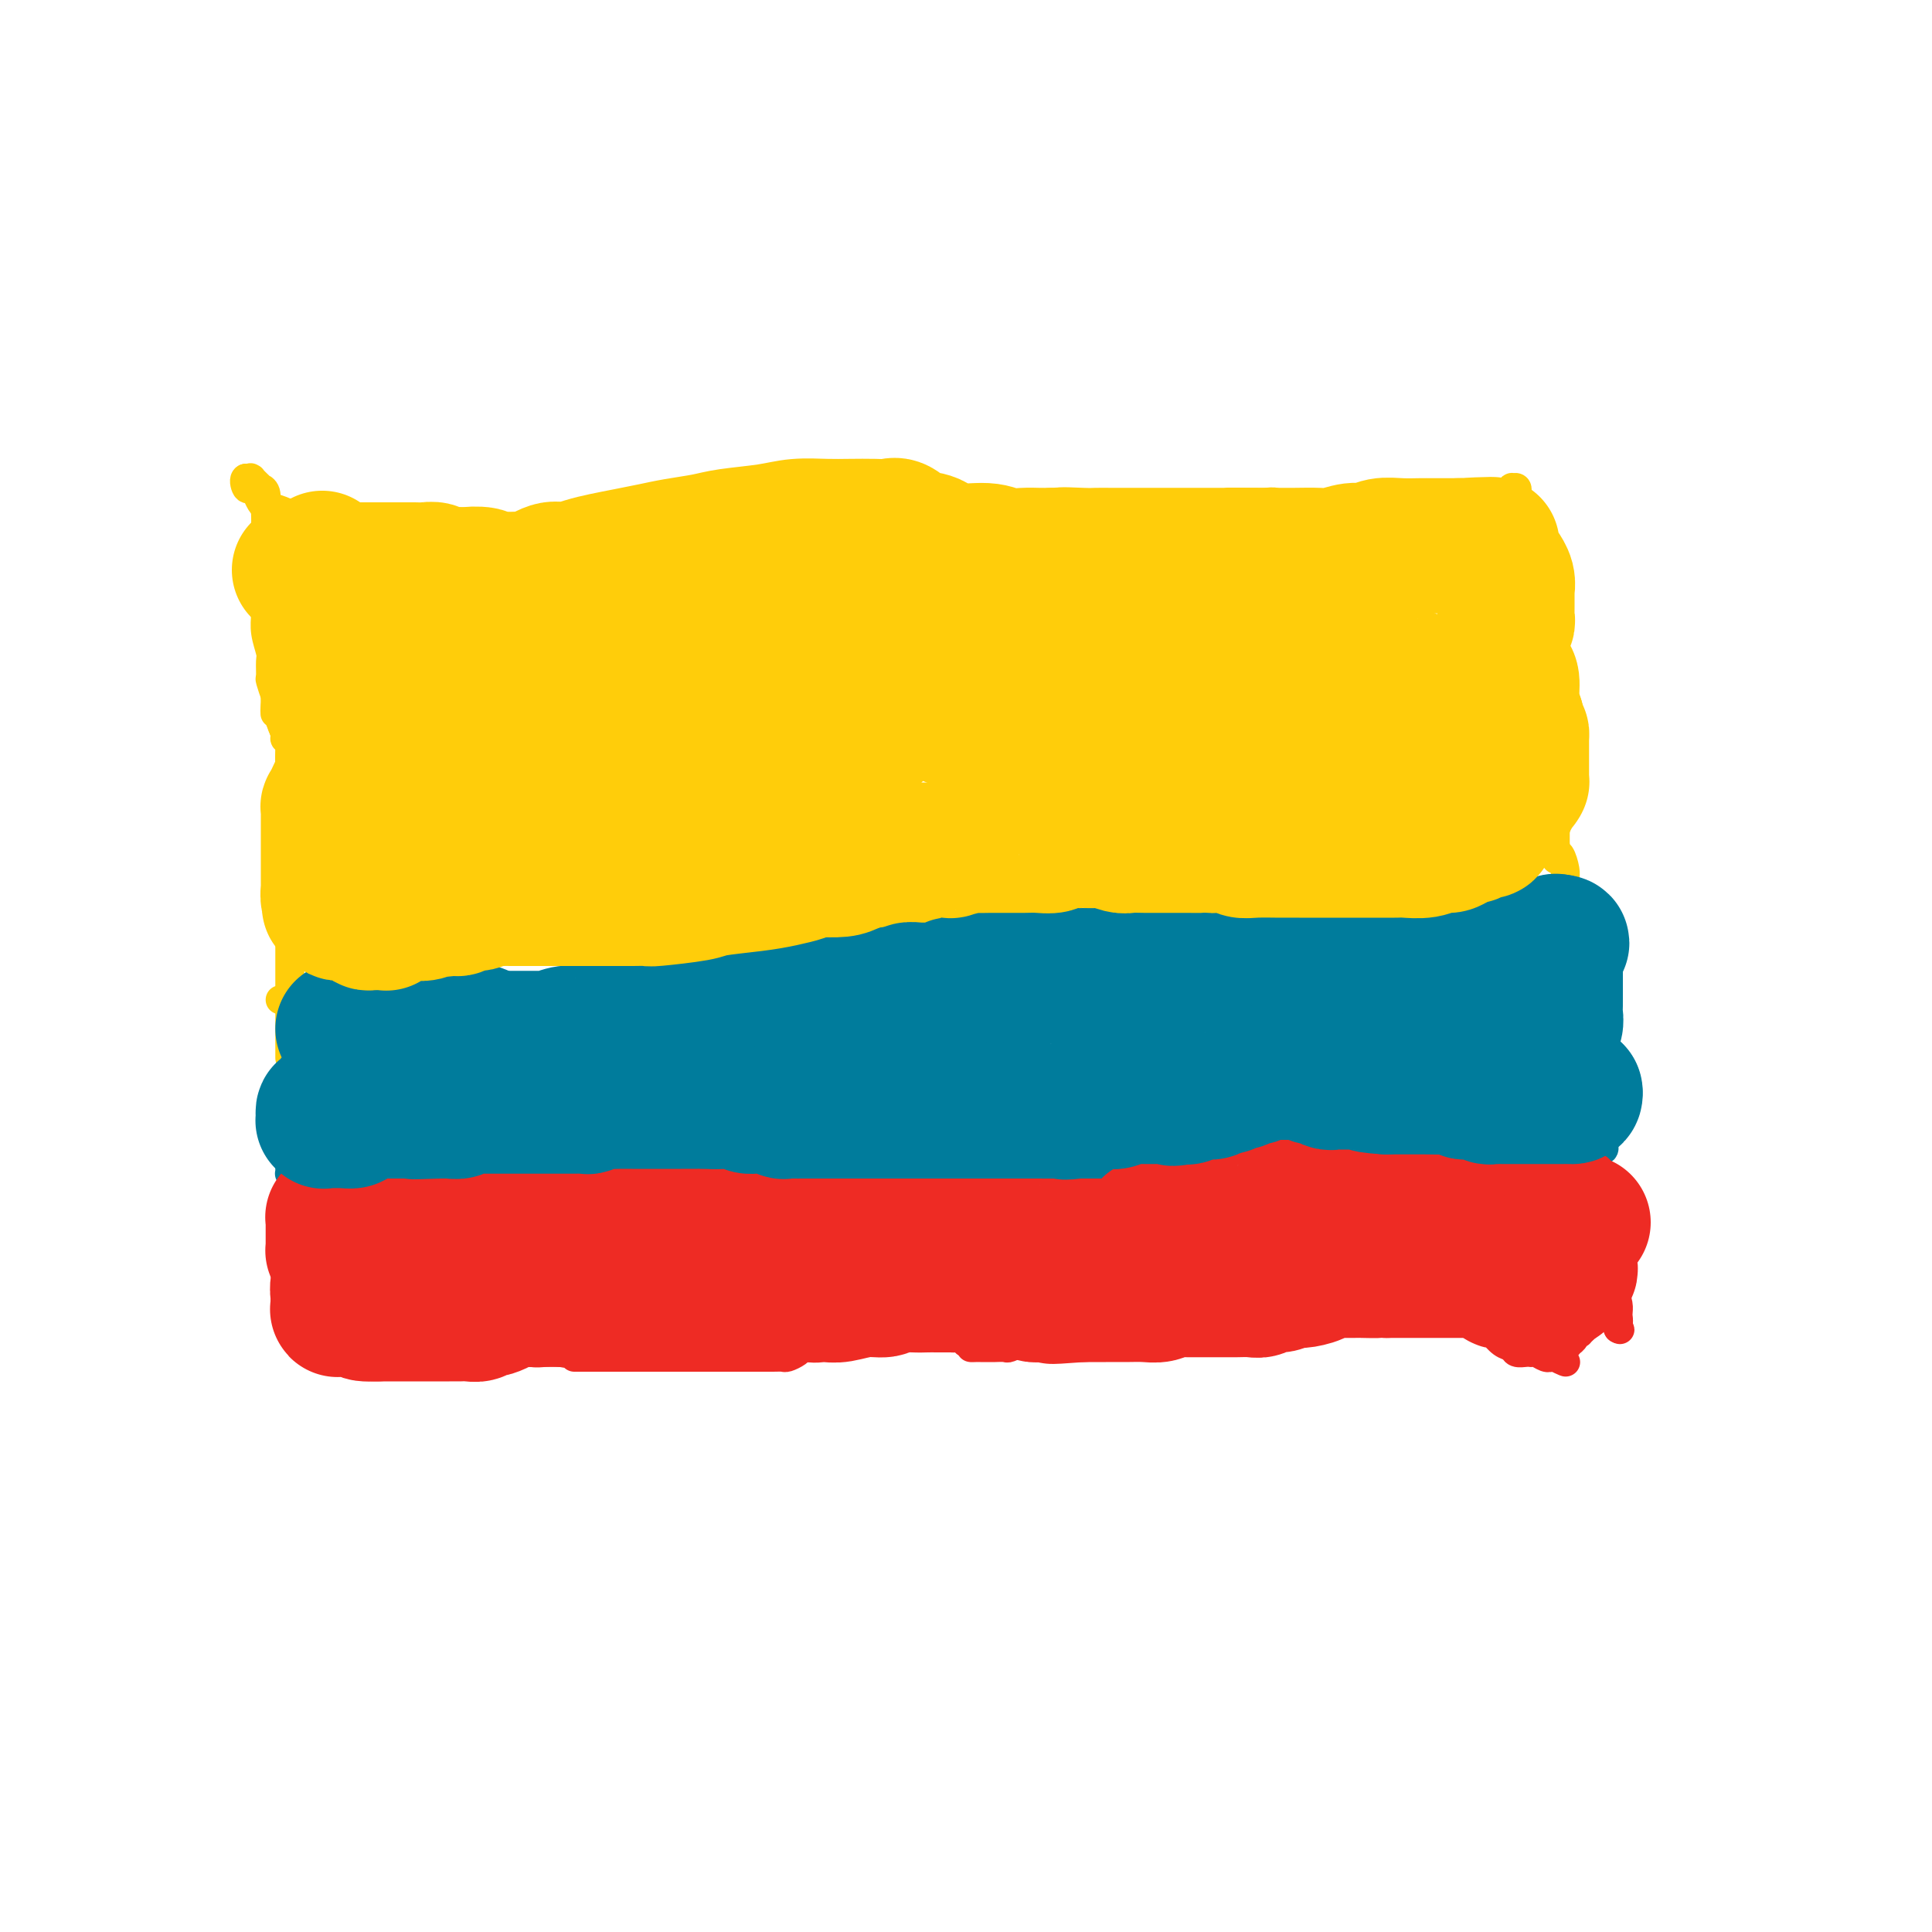 <svg viewBox='0 0 400 400' version='1.1' xmlns='http://www.w3.org/2000/svg' xmlns:xlink='http://www.w3.org/1999/xlink'><g fill='none' stroke='#FFCD0A' stroke-width='6' stroke-linecap='round' stroke-linejoin='round'><path d='M60,219c0.000,-0.014 0.000,-0.028 0,0c-0.000,0.028 -0.000,0.100 0,0c0.000,-0.100 0.000,-0.370 0,-1c-0.000,-0.630 -0.000,-1.620 0,-2c0.000,-0.380 0.000,-0.148 0,-1c-0.000,-0.852 -0.000,-2.786 0,-4c0.000,-1.214 0.000,-1.709 0,-3c-0.000,-1.291 -0.000,-3.379 0,-5c0.000,-1.621 0.000,-2.775 0,-4c-0.000,-1.225 -0.000,-2.523 0,-4c0.000,-1.477 0.000,-3.135 0,-5c-0.000,-1.865 -0.000,-3.938 0,-5c0.000,-1.062 0.000,-1.111 0,-2c-0.000,-0.889 -0.000,-2.616 0,-4c0.000,-1.384 0.000,-2.424 0,-4c-0.000,-1.576 -0.000,-3.688 0,-5c0.000,-1.312 0.000,-1.824 0,-3c-0.000,-1.176 -0.000,-3.014 0,-4c0.000,-0.986 0.001,-1.118 0,-2c-0.001,-0.882 -0.004,-2.513 0,-3c0.004,-0.487 0.016,0.170 0,0c-0.016,-0.170 -0.061,-1.167 0,-2c0.061,-0.833 0.226,-1.502 0,-2c-0.226,-0.498 -0.844,-0.824 -1,-1c-0.156,-0.176 0.150,-0.201 0,-1c-0.150,-0.799 -0.757,-2.371 -1,-3c-0.243,-0.629 -0.121,-0.314 0,0'/><path d='M58,149c-0.532,-11.164 -0.860,-4.075 -1,-2c-0.140,2.075 -0.090,-0.866 0,-2c0.090,-1.134 0.221,-0.462 0,-1c-0.221,-0.538 -0.795,-2.286 -1,-3c-0.205,-0.714 -0.041,-0.396 0,-1c0.041,-0.604 -0.042,-2.131 0,-3c0.042,-0.869 0.207,-1.079 0,-2c-0.207,-0.921 -0.788,-2.554 -1,-4c-0.212,-1.446 -0.057,-2.707 0,-4c0.057,-1.293 0.015,-2.619 0,-4c-0.015,-1.381 -0.004,-2.817 0,-4c0.004,-1.183 0.001,-2.111 0,-3c-0.001,-0.889 0.001,-1.737 0,-3c-0.001,-1.263 -0.004,-2.941 0,-4c0.004,-1.059 0.016,-1.498 0,-2c-0.016,-0.502 -0.061,-1.067 0,-2c0.061,-0.933 0.228,-2.235 0,-3c-0.228,-0.765 -0.849,-0.993 -1,-1c-0.151,-0.007 0.170,0.208 0,0c-0.170,-0.208 -0.829,-0.840 -1,-1c-0.171,-0.160 0.147,0.153 0,0c-0.147,-0.153 -0.757,-0.773 -1,-1c-0.243,-0.227 -0.118,-0.061 0,0c0.118,0.061 0.227,0.016 0,0c-0.227,-0.016 -0.792,-0.004 -1,0c-0.208,0.004 -0.059,0.001 0,0c0.059,-0.001 0.030,-0.001 0,0'/><path d='M51,99c-0.667,-0.002 -0.333,1.492 0,2c0.333,0.508 0.665,0.030 1,0c0.335,-0.030 0.674,0.387 1,1c0.326,0.613 0.639,1.421 1,2c0.361,0.579 0.770,0.928 1,1c0.230,0.072 0.281,-0.135 1,0c0.719,0.135 2.104,0.610 3,1c0.896,0.390 1.301,0.693 3,1c1.699,0.307 4.692,0.618 7,1c2.308,0.382 3.932,0.834 6,1c2.068,0.166 4.581,0.044 7,0c2.419,-0.044 4.745,-0.012 7,0c2.255,0.012 4.438,0.003 6,0c1.562,-0.003 2.503,-0.001 4,0c1.497,0.001 3.550,0.000 5,0c1.450,-0.000 2.299,-0.000 3,0c0.701,0.000 1.255,0.000 2,0c0.745,-0.000 1.680,-0.000 3,0c1.320,0.000 3.025,0.001 4,0c0.975,-0.001 1.219,-0.004 2,0c0.781,0.004 2.099,0.015 3,0c0.901,-0.015 1.384,-0.057 2,0c0.616,0.057 1.365,0.211 2,0c0.635,-0.211 1.157,-0.789 2,-1c0.843,-0.211 2.009,-0.057 3,0c0.991,0.057 1.807,0.015 3,0c1.193,-0.015 2.762,-0.004 4,0c1.238,0.004 2.146,0.001 3,0c0.854,-0.001 1.653,-0.000 3,0c1.347,0.000 3.242,0.000 5,0c1.758,-0.000 3.379,-0.000 5,0'/><path d='M153,108c12.954,-0.155 6.338,-0.041 5,0c-1.338,0.041 2.603,0.011 5,0c2.397,-0.011 3.250,-0.002 5,0c1.750,0.002 4.397,-0.002 6,0c1.603,0.002 2.160,0.012 3,0c0.840,-0.012 1.961,-0.045 3,0c1.039,0.045 1.996,0.170 3,0c1.004,-0.170 2.054,-0.634 3,-1c0.946,-0.366 1.788,-0.634 3,-1c1.212,-0.366 2.794,-0.830 4,-1c1.206,-0.170 2.037,-0.046 3,0c0.963,0.046 2.058,0.012 3,0c0.942,-0.012 1.732,-0.003 3,0c1.268,0.003 3.013,0.001 4,0c0.987,-0.001 1.217,-0.000 2,0c0.783,0.000 2.120,0.000 3,0c0.880,-0.000 1.302,-0.000 2,0c0.698,0.000 1.670,0.000 3,0c1.330,-0.000 3.017,-0.000 4,0c0.983,0.000 1.260,0.000 2,0c0.740,-0.000 1.942,-0.000 3,0c1.058,0.000 1.973,0.000 3,0c1.027,-0.000 2.166,-0.000 3,0c0.834,0.000 1.362,0.000 2,0c0.638,-0.000 1.385,-0.000 2,0c0.615,0.000 1.099,0.000 2,0c0.901,-0.000 2.219,-0.000 3,0c0.781,0.000 1.024,0.000 2,0c0.976,-0.000 2.686,-0.000 4,0c1.314,0.000 2.233,0.000 3,0c0.767,-0.000 1.384,-0.000 2,0'/><path d='M251,105c15.834,-0.691 6.418,-0.918 4,-1c-2.418,-0.082 2.163,-0.018 4,0c1.837,0.018 0.932,-0.009 1,0c0.068,0.009 1.109,0.054 2,0c0.891,-0.054 1.631,-0.207 2,0c0.369,0.207 0.365,0.773 1,1c0.635,0.227 1.908,0.113 3,0c1.092,-0.113 2.004,-0.227 3,0c0.996,0.227 2.076,0.794 3,1c0.924,0.206 1.691,0.051 3,0c1.309,-0.051 3.159,0.000 4,0c0.841,-0.000 0.673,-0.053 1,0c0.327,0.053 1.148,0.210 2,0c0.852,-0.210 1.733,-0.787 2,-1c0.267,-0.213 -0.082,-0.061 0,0c0.082,0.061 0.595,0.030 1,0c0.405,-0.030 0.701,-0.060 1,0c0.299,0.060 0.601,0.208 1,0c0.399,-0.208 0.895,-0.774 1,-1c0.105,-0.226 -0.179,-0.113 0,0c0.179,0.113 0.822,0.226 1,0c0.178,-0.226 -0.110,-0.793 0,-1c0.110,-0.207 0.617,-0.056 1,0c0.383,0.056 0.642,0.018 1,0c0.358,-0.018 0.814,-0.015 1,0c0.186,0.015 0.102,0.043 0,0c-0.102,-0.043 -0.224,-0.155 0,0c0.224,0.155 0.792,0.578 1,1c0.208,0.422 0.056,0.844 0,1c-0.056,0.156 -0.016,0.044 0,0c0.016,-0.044 0.008,-0.022 0,0'/><path d='M295,105c6.986,0.231 2.449,0.808 1,1c-1.449,0.192 0.188,-0.001 1,0c0.812,0.001 0.799,0.197 1,0c0.201,-0.197 0.617,-0.788 1,-1c0.383,-0.212 0.731,-0.047 1,0c0.269,0.047 0.457,-0.026 1,0c0.543,0.026 1.441,0.150 2,0c0.559,-0.150 0.780,-0.575 1,-1'/><path d='M304,104c1.801,-0.171 1.805,-0.097 2,0c0.195,0.097 0.581,0.218 1,0c0.419,-0.218 0.871,-0.775 1,-1c0.129,-0.225 -0.067,-0.117 0,0c0.067,0.117 0.395,0.242 1,0c0.605,-0.242 1.486,-0.850 2,-1c0.514,-0.150 0.659,0.160 1,0c0.341,-0.160 0.876,-0.790 1,-1c0.124,-0.210 -0.163,-0.001 0,0c0.163,0.001 0.776,-0.207 1,0c0.224,0.207 0.060,0.830 0,1c-0.060,0.170 -0.016,-0.111 0,0c0.016,0.111 0.004,0.615 0,1c-0.004,0.385 -0.001,0.652 0,1c0.001,0.348 0.000,0.778 0,1c-0.000,0.222 0.000,0.236 0,1c-0.000,0.764 -0.001,2.276 0,3c0.001,0.724 0.003,0.658 0,1c-0.003,0.342 -0.011,1.092 0,2c0.011,0.908 0.041,1.975 0,3c-0.041,1.025 -0.155,2.007 0,3c0.155,0.993 0.577,1.996 1,3'/><path d='M315,121c0.332,3.369 0.662,1.791 1,2c0.338,0.209 0.683,2.204 1,3c0.317,0.796 0.607,0.392 1,1c0.393,0.608 0.890,2.228 1,3c0.110,0.772 -0.167,0.697 0,1c0.167,0.303 0.777,0.984 1,2c0.223,1.016 0.060,2.365 0,3c-0.060,0.635 -0.016,0.554 0,1c0.016,0.446 0.004,1.419 0,2c-0.004,0.581 -0.001,0.770 0,1c0.001,0.230 0.001,0.500 0,1c-0.001,0.500 -0.001,1.230 0,2c0.001,0.770 0.004,1.579 0,2c-0.004,0.421 -0.015,0.455 0,1c0.015,0.545 0.057,1.602 0,2c-0.057,0.398 -0.211,0.138 0,1c0.211,0.862 0.789,2.847 1,4c0.211,1.153 0.056,1.475 0,2c-0.056,0.525 -0.011,1.254 0,2c0.011,0.746 -0.011,1.508 0,2c0.011,0.492 0.056,0.712 0,1c-0.056,0.288 -0.211,0.643 0,1c0.211,0.357 0.789,0.716 1,1c0.211,0.284 0.057,0.495 0,1c-0.057,0.505 -0.015,1.305 0,2c0.015,0.695 0.004,1.285 0,2c-0.004,0.715 -0.001,1.556 0,2c0.001,0.444 0.000,0.490 0,1c-0.000,0.510 -0.000,1.483 0,2c0.000,0.517 0.000,0.576 0,1c-0.000,0.424 -0.000,1.212 0,2'/><path d='M322,175c0.321,6.442 0.125,1.546 0,0c-0.125,-1.546 -0.177,0.259 0,1c0.177,0.741 0.583,0.417 1,1c0.417,0.583 0.844,2.073 1,3c0.156,0.927 0.042,1.291 0,2c-0.042,0.709 -0.011,1.762 0,2c0.011,0.238 0.003,-0.340 0,0c-0.003,0.340 -0.001,1.597 0,2c0.001,0.403 0.000,-0.047 0,0c-0.000,0.047 -0.000,0.590 0,1c0.000,0.410 0.000,0.687 0,1c-0.000,0.313 -0.000,0.661 0,1c0.000,0.339 -0.000,0.669 0,1c0.000,0.331 0.000,0.665 0,1c-0.000,0.335 -0.000,0.672 0,1c0.000,0.328 0.000,0.647 0,1c-0.000,0.353 -0.000,0.740 0,1c0.000,0.260 0.001,0.394 0,1c-0.001,0.606 -0.004,1.683 0,2c0.004,0.317 0.015,-0.125 0,0c-0.015,0.125 -0.056,0.818 0,1c0.056,0.182 0.207,-0.147 0,0c-0.207,0.147 -0.774,0.772 -1,1c-0.226,0.228 -0.113,0.061 0,0c0.113,-0.061 0.226,-0.016 0,0c-0.226,0.016 -0.793,0.004 -1,0c-0.207,-0.004 -0.056,-0.001 0,0c0.056,0.001 0.016,0.000 0,0c-0.016,-0.000 -0.008,-0.000 0,0'/><path d='M322,199c0.064,3.697 0.224,0.939 0,0c-0.224,-0.939 -0.834,-0.060 -1,0c-0.166,0.060 0.110,-0.701 0,-1c-0.110,-0.299 -0.607,-0.136 -1,0c-0.393,0.136 -0.682,0.247 -1,0c-0.318,-0.247 -0.665,-0.850 -1,-1c-0.335,-0.150 -0.660,0.155 -1,0c-0.340,-0.155 -0.697,-0.770 -1,-1c-0.303,-0.230 -0.552,-0.075 -2,0c-1.448,0.075 -4.093,0.069 -6,0c-1.907,-0.069 -3.075,-0.200 -5,0c-1.925,0.200 -4.606,0.732 -7,1c-2.394,0.268 -4.502,0.272 -7,1c-2.498,0.728 -5.387,2.181 -7,3c-1.613,0.819 -1.951,1.004 -3,1c-1.049,-0.004 -2.810,-0.197 -4,0c-1.190,0.197 -1.810,0.785 -3,1c-1.190,0.215 -2.949,0.059 -4,0c-1.051,-0.059 -1.395,-0.020 -2,0c-0.605,0.020 -1.472,0.019 -2,0c-0.528,-0.019 -0.718,-0.058 -1,0c-0.282,0.058 -0.656,0.212 -1,0c-0.344,-0.212 -0.659,-0.789 -1,-1c-0.341,-0.211 -0.708,-0.057 -1,0c-0.292,0.057 -0.507,0.015 -1,0c-0.493,-0.015 -1.262,-0.003 -2,0c-0.738,0.003 -1.444,-0.002 -2,0c-0.556,0.002 -0.964,0.011 -2,0c-1.036,-0.011 -2.702,-0.041 -4,0c-1.298,0.041 -2.228,0.155 -3,0c-0.772,-0.155 -1.386,-0.577 -2,-1'/><path d='M244,201c-4.714,-0.322 -2.498,-0.129 -2,0c0.498,0.129 -0.721,0.192 -2,0c-1.279,-0.192 -2.617,-0.639 -3,-1c-0.383,-0.361 0.188,-0.636 0,-1c-0.188,-0.364 -1.137,-0.815 -2,-1c-0.863,-0.185 -1.642,-0.102 -2,0c-0.358,0.102 -0.296,0.224 -1,0c-0.704,-0.224 -2.173,-0.795 -3,-1c-0.827,-0.205 -1.012,-0.044 -2,0c-0.988,0.044 -2.781,-0.030 -4,0c-1.219,0.030 -1.865,0.162 -3,0c-1.135,-0.162 -2.758,-0.618 -4,-1c-1.242,-0.382 -2.101,-0.690 -3,-1c-0.899,-0.310 -1.836,-0.623 -3,-1c-1.164,-0.377 -2.554,-0.819 -4,-1c-1.446,-0.181 -2.947,-0.101 -4,0c-1.053,0.101 -1.656,0.223 -3,0c-1.344,-0.223 -3.428,-0.792 -5,-1c-1.572,-0.208 -2.633,-0.056 -4,0c-1.367,0.056 -3.042,0.015 -4,0c-0.958,-0.015 -1.201,-0.004 -2,0c-0.799,0.004 -2.156,0.000 -3,0c-0.844,-0.000 -1.175,0.004 -2,0c-0.825,-0.004 -2.144,-0.015 -3,0c-0.856,0.015 -1.249,0.056 -2,0c-0.751,-0.056 -1.859,-0.208 -3,0c-1.141,0.208 -2.314,0.777 -3,1c-0.686,0.223 -0.885,0.101 -2,0c-1.115,-0.101 -3.146,-0.181 -4,0c-0.854,0.181 -0.530,0.623 -1,1c-0.470,0.377 -1.735,0.688 -3,1'/><path d='M158,195c-5.863,0.622 -2.519,0.677 -2,1c0.519,0.323 -1.785,0.912 -3,1c-1.215,0.088 -1.340,-0.326 -2,0c-0.660,0.326 -1.853,1.393 -3,2c-1.147,0.607 -2.247,0.755 -3,1c-0.753,0.245 -1.161,0.587 -2,1c-0.839,0.413 -2.111,0.898 -3,1c-0.889,0.102 -1.397,-0.179 -2,0c-0.603,0.179 -1.303,0.817 -2,1c-0.697,0.183 -1.393,-0.091 -2,0c-0.607,0.091 -1.126,0.546 -2,1c-0.874,0.454 -2.103,0.906 -3,1c-0.897,0.094 -1.463,-0.171 -2,0c-0.537,0.171 -1.047,0.778 -2,1c-0.953,0.222 -2.351,0.060 -3,0c-0.649,-0.060 -0.550,-0.016 -1,0c-0.450,0.016 -1.448,0.004 -2,0c-0.552,-0.004 -0.658,-0.001 -1,0c-0.342,0.001 -0.921,0.000 -1,0c-0.079,-0.000 0.341,-0.000 0,0c-0.341,0.000 -1.443,0.000 -2,0c-0.557,-0.000 -0.568,-0.000 -1,0c-0.432,0.000 -1.286,0.000 -2,0c-0.714,-0.000 -1.290,-0.000 -2,0c-0.710,0.000 -1.555,0.000 -2,0c-0.445,-0.000 -0.490,-0.000 -1,0c-0.510,0.000 -1.485,0.000 -2,0c-0.515,-0.000 -0.571,-0.000 -1,0c-0.429,0.000 -1.231,0.000 -2,0c-0.769,-0.000 -1.505,-0.000 -2,0c-0.495,0.000 -0.747,0.000 -1,0'/><path d='M99,206c-4.607,0.000 -3.126,0.000 -3,0c0.126,-0.000 -1.103,-0.000 -2,0c-0.897,0.000 -1.461,0.000 -2,0c-0.539,-0.000 -1.051,-0.000 -2,0c-0.949,0.000 -2.333,0.000 -3,0c-0.667,-0.000 -0.615,-0.000 -1,0c-0.385,0.000 -1.206,0.000 -2,0c-0.794,-0.000 -1.560,-0.000 -2,0c-0.440,0.000 -0.555,0.000 -1,0c-0.445,-0.000 -1.220,-0.001 -2,0c-0.780,0.001 -1.566,0.004 -2,0c-0.434,-0.004 -0.515,-0.015 -1,0c-0.485,0.015 -1.372,0.057 -2,0c-0.628,-0.057 -0.995,-0.211 -1,0c-0.005,0.211 0.354,0.789 0,1c-0.354,0.211 -1.419,0.057 -2,0c-0.581,-0.057 -0.678,-0.015 -1,0c-0.322,0.015 -0.871,0.004 -1,0c-0.129,-0.004 0.161,-0.001 0,0c-0.161,0.001 -0.775,0.000 -1,0c-0.225,-0.000 -0.063,-0.000 0,0c0.063,0.000 0.027,0.000 0,0c-0.027,-0.000 -0.046,-0.000 0,0c0.046,0.000 0.157,0.000 0,0c-0.157,-0.000 -0.581,-0.000 -1,0c-0.419,0.000 -0.834,0.000 -1,0c-0.166,-0.000 -0.083,-0.000 0,0c0.083,0.000 0.167,0.000 0,0c-0.167,-0.000 -0.583,-0.000 -1,0c-0.417,0.000 -0.833,0.000 -1,0c-0.167,-0.000 -0.083,-0.000 0,0'/><path d='M64,207c-5.371,0.155 -1.300,0.041 0,0c1.300,-0.041 -0.173,-0.011 -1,0c-0.827,0.011 -1.009,0.003 -1,0c0.009,-0.003 0.209,-0.001 0,0c-0.209,0.001 -0.825,0.000 -1,0c-0.175,-0.000 0.093,-0.000 0,0c-0.093,0.000 -0.547,0.000 -1,0c-0.453,-0.000 -0.905,-0.000 -1,0c-0.095,0.000 0.167,0.000 0,0c-0.167,-0.000 -0.762,-0.000 -1,0c-0.238,0.000 -0.119,0.000 0,0'/></g>
<g fill='none' stroke='#007C9C' stroke-width='6' stroke-linecap='round' stroke-linejoin='round'><path d='M62,210c-0.000,-0.122 -0.000,-0.245 0,0c0.000,0.245 0.000,0.857 0,1c-0.000,0.143 -0.000,-0.183 0,0c0.000,0.183 0.000,0.874 0,1c-0.000,0.126 -0.000,-0.313 0,0c0.000,0.313 0.000,1.378 0,2c-0.000,0.622 -0.000,0.799 0,1c0.000,0.201 0.000,0.425 0,1c-0.000,0.575 -0.000,1.501 0,2c0.000,0.499 0.001,0.571 0,1c-0.001,0.429 -0.004,1.214 0,2c0.004,0.786 0.015,1.573 0,2c-0.015,0.427 -0.057,0.493 0,1c0.057,0.507 0.211,1.455 0,2c-0.211,0.545 -0.789,0.688 -1,1c-0.211,0.312 -0.057,0.795 0,1c0.057,0.205 0.015,0.132 0,0c-0.015,-0.132 -0.004,-0.323 0,0c0.004,0.323 0.002,1.162 0,2'/><path d='M61,230c-0.155,3.277 -0.041,1.471 0,1c0.041,-0.471 0.011,0.395 0,1c-0.011,0.605 -0.003,0.950 0,1c0.003,0.050 0.001,-0.197 0,0c-0.001,0.197 -0.000,0.836 0,1c0.000,0.164 0.000,-0.149 0,0c-0.000,0.149 -0.000,0.758 0,1c0.000,0.242 0.000,0.116 0,0c-0.000,-0.116 -0.000,-0.224 0,0c0.000,0.224 0.000,0.778 0,1c-0.000,0.222 -0.000,0.112 0,0c0.000,-0.112 0.000,-0.226 0,0c-0.000,0.226 -0.000,0.793 0,1c0.000,0.207 0.000,0.054 0,0c-0.000,-0.054 -0.000,-0.011 0,0c0.000,0.011 0.000,-0.011 0,0c-0.000,0.011 -0.000,0.054 0,0c0.000,-0.054 0.000,-0.207 0,0c-0.000,0.207 -0.000,0.773 0,1c0.000,0.227 0.000,0.116 0,0c-0.000,-0.116 -0.000,-0.238 0,0c0.000,0.238 0.000,0.837 0,1c-0.000,0.163 -0.000,-0.110 0,0c0.000,0.110 0.000,0.603 0,1c0.000,0.397 0.000,0.699 0,1'/><path d='M61,241c0.061,1.702 0.212,0.456 0,0c-0.212,-0.456 -0.789,-0.123 -1,0c-0.211,0.123 -0.057,0.037 0,0c0.057,-0.037 0.015,-0.024 0,0c-0.015,0.024 -0.004,0.058 0,0c0.004,-0.058 0.001,-0.208 0,0c-0.001,0.208 -0.000,0.774 0,1c0.000,0.226 0.000,0.113 0,0c-0.000,-0.113 -0.001,-0.227 0,0c0.001,0.227 0.003,0.794 0,1c-0.003,0.206 -0.012,0.052 0,0c0.012,-0.052 0.045,-0.000 0,0c-0.045,0.000 -0.166,-0.052 0,0c0.166,0.052 0.621,0.206 1,0c0.379,-0.206 0.682,-0.773 1,-1c0.318,-0.227 0.651,-0.113 1,0c0.349,0.113 0.716,0.227 1,0c0.284,-0.227 0.487,-0.793 1,-1c0.513,-0.207 1.336,-0.056 2,0c0.664,0.056 1.168,0.015 3,0c1.832,-0.015 4.993,-0.004 7,0c2.007,0.004 2.859,0.001 4,0c1.141,-0.001 2.570,-0.001 4,0'/><path d='M85,241c4.397,0.061 3.390,0.212 4,0c0.610,-0.212 2.839,-0.789 4,-1c1.161,-0.211 1.255,-0.057 2,0c0.745,0.057 2.142,0.015 3,0c0.858,-0.015 1.176,-0.004 2,0c0.824,0.004 2.153,0.001 3,0c0.847,-0.001 1.212,-0.000 2,0c0.788,0.000 1.999,0.000 3,0c1.001,-0.000 1.793,-0.000 3,0c1.207,0.000 2.830,0.000 4,0c1.170,-0.000 1.888,-0.000 3,0c1.112,0.000 2.618,0.001 4,0c1.382,-0.001 2.639,-0.004 4,0c1.361,0.004 2.827,0.015 4,0c1.173,-0.015 2.054,-0.057 3,0c0.946,0.057 1.956,0.211 4,0c2.044,-0.211 5.120,-0.789 7,-1c1.880,-0.211 2.564,-0.056 4,0c1.436,0.056 3.625,0.014 5,0c1.375,-0.014 1.936,-0.001 3,0c1.064,0.001 2.631,-0.010 4,0c1.369,0.010 2.538,0.041 4,0c1.462,-0.041 3.215,-0.155 5,0c1.785,0.155 3.600,0.577 6,1c2.400,0.423 5.383,0.845 7,1c1.617,0.155 1.867,0.041 3,0c1.133,-0.041 3.149,-0.011 5,0c1.851,0.011 3.537,0.003 5,0c1.463,-0.003 2.701,-0.001 4,0c1.299,0.001 2.657,0.000 4,0c1.343,-0.000 2.672,-0.000 4,0'/><path d='M207,241c19.595,-0.000 7.584,-0.000 4,0c-3.584,0.000 1.260,0.000 4,0c2.740,-0.000 3.376,-0.000 4,0c0.624,0.000 1.237,0.000 2,0c0.763,-0.000 1.677,-0.000 3,0c1.323,0.000 3.055,0.000 4,0c0.945,-0.000 1.103,-0.001 2,0c0.897,0.001 2.532,0.003 3,0c0.468,-0.003 -0.230,-0.011 0,0c0.230,0.011 1.389,0.041 2,0c0.611,-0.041 0.675,-0.155 1,0c0.325,0.155 0.912,0.578 1,0c0.088,-0.578 -0.322,-2.155 1,-3c1.322,-0.845 4.378,-0.956 6,-1c1.622,-0.044 1.811,-0.022 2,0'/><path d='M246,237c1.718,-0.601 1.014,-0.105 2,0c0.986,0.105 3.664,-0.182 6,0c2.336,0.182 4.331,0.833 6,1c1.669,0.167 3.013,-0.152 5,0c1.987,0.152 4.616,0.773 6,1c1.384,0.227 1.522,0.061 2,0c0.478,-0.061 1.298,-0.016 2,0c0.702,0.016 1.288,0.004 2,0c0.712,-0.004 1.551,-0.001 2,0c0.449,0.001 0.510,0.000 1,0c0.490,-0.000 1.411,-0.000 2,0c0.589,0.000 0.846,-0.000 1,0c0.154,0.000 0.206,0.001 1,0c0.794,-0.001 2.330,-0.004 3,0c0.670,0.004 0.472,0.015 1,0c0.528,-0.015 1.780,-0.057 3,0c1.220,0.057 2.408,0.212 3,0c0.592,-0.212 0.589,-0.793 1,-1c0.411,-0.207 1.237,-0.041 2,0c0.763,0.041 1.465,-0.041 2,0c0.535,0.041 0.904,0.207 1,0c0.096,-0.207 -0.081,-0.788 0,-1c0.081,-0.212 0.421,-0.057 1,0c0.579,0.057 1.398,0.015 2,0c0.602,-0.015 0.986,-0.004 1,0c0.014,0.004 -0.342,0.001 0,0c0.342,-0.001 1.384,-0.000 2,0c0.616,0.000 0.808,0.000 1,0'/><path d='M307,237c9.660,0.000 3.310,0.000 1,0c-2.310,-0.000 -0.581,-0.000 0,0c0.581,0.000 0.015,0.000 0,0c-0.015,-0.000 0.521,-0.000 1,0c0.479,0.000 0.901,0.000 1,0c0.099,-0.000 -0.125,-0.001 0,0c0.125,0.001 0.601,0.004 1,0c0.399,-0.004 0.723,-0.016 1,0c0.277,0.016 0.507,0.061 1,0c0.493,-0.061 1.249,-0.226 2,0c0.751,0.226 1.496,0.845 2,1c0.504,0.155 0.768,-0.155 1,0c0.232,0.155 0.433,0.773 1,1c0.567,0.227 1.499,0.061 2,0c0.501,-0.061 0.572,-0.017 1,0c0.428,0.017 1.214,0.005 2,0c0.786,-0.005 1.574,-0.005 2,0c0.426,0.005 0.491,0.015 1,0c0.509,-0.015 1.461,-0.056 2,0c0.539,0.056 0.666,0.207 1,0c0.334,-0.207 0.874,-0.774 1,-1c0.126,-0.226 -0.162,-0.113 0,0c0.162,0.113 0.776,0.226 1,0c0.224,-0.226 0.060,-0.792 0,-1c-0.060,-0.208 -0.016,-0.059 0,0c0.016,0.059 0.004,0.027 0,0c-0.004,-0.027 -0.001,-0.048 0,0c0.001,0.048 0.000,0.167 0,0c-0.000,-0.167 -0.000,-0.619 0,-1c0.000,-0.381 0.000,-0.690 0,-1'/><path d='M332,235c0.309,-1.081 0.080,-1.785 0,-2c-0.080,-0.215 -0.011,0.057 0,0c0.011,-0.057 -0.036,-0.445 0,-1c0.036,-0.555 0.154,-1.277 0,-2c-0.154,-0.723 -0.581,-1.446 -1,-2c-0.419,-0.554 -0.830,-0.937 -1,-1c-0.170,-0.063 -0.098,0.194 0,0c0.098,-0.194 0.223,-0.841 0,-1c-0.223,-0.159 -0.796,0.168 -1,0c-0.204,-0.168 -0.041,-0.832 0,-1c0.041,-0.168 -0.040,0.161 0,0c0.040,-0.161 0.203,-0.813 0,-1c-0.203,-0.187 -0.771,0.089 -1,0c-0.229,-0.089 -0.118,-0.544 0,-1c0.118,-0.456 0.242,-0.915 0,-1c-0.242,-0.085 -0.849,0.203 -1,0c-0.151,-0.203 0.156,-0.896 0,-1c-0.156,-0.104 -0.774,0.382 -1,0c-0.226,-0.382 -0.062,-1.631 0,-2c0.062,-0.369 0.020,0.143 0,0c-0.020,-0.143 -0.020,-0.942 0,-2c0.020,-1.058 0.058,-2.374 0,-3c-0.058,-0.626 -0.212,-0.563 0,-1c0.212,-0.437 0.789,-1.374 1,-2c0.211,-0.626 0.057,-0.941 0,-1c-0.057,-0.059 -0.015,0.138 0,0c0.015,-0.138 0.004,-0.612 0,-1c-0.004,-0.388 -0.001,-0.692 0,-1c0.001,-0.308 0.000,-0.621 0,-1c-0.000,-0.379 -0.000,-0.822 0,-1c0.000,-0.178 0.000,-0.089 0,0'/><path d='M327,206c0.155,-2.321 0.043,-0.622 0,0c-0.043,0.622 -0.015,0.167 0,0c0.015,-0.167 0.018,-0.045 0,0c-0.018,0.045 -0.057,0.012 0,0c0.057,-0.012 0.212,-0.003 0,0c-0.212,0.003 -0.789,0.001 -1,0c-0.211,-0.001 -0.055,-0.000 0,0c0.055,0.000 0.011,0.000 0,0c-0.011,-0.000 0.012,-0.000 0,0c-0.012,0.000 -0.060,0.001 0,0c0.060,-0.001 0.226,-0.004 0,0c-0.226,0.004 -0.844,0.015 -1,0c-0.156,-0.015 0.151,-0.056 0,0c-0.151,0.056 -0.758,0.207 -1,0c-0.242,-0.207 -0.118,-0.774 0,-1c0.118,-0.226 0.229,-0.112 0,0c-0.229,0.112 -0.797,0.222 -1,0c-0.203,-0.222 -0.040,-0.777 0,-1c0.040,-0.223 -0.042,-0.116 0,0c0.042,0.116 0.207,0.241 0,0c-0.207,-0.241 -0.788,-0.848 -1,-1c-0.212,-0.152 -0.057,0.151 0,0c0.057,-0.151 0.016,-0.758 0,-1c-0.016,-0.242 -0.008,-0.121 0,0'/><path d='M322,202c-0.774,-0.619 -0.210,-0.166 0,0c0.210,0.166 0.067,0.044 0,0c-0.067,-0.044 -0.056,-0.012 0,0c0.056,0.012 0.157,0.003 0,0c-0.157,-0.003 -0.572,-0.001 -1,0c-0.428,0.001 -0.870,0.001 -1,0c-0.130,-0.001 0.050,-0.003 0,0c-0.050,0.003 -0.331,0.011 -1,0c-0.669,-0.011 -1.725,-0.039 -2,0c-0.275,0.039 0.232,0.147 0,0c-0.232,-0.147 -1.203,-0.547 -2,-1c-0.797,-0.453 -1.421,-0.959 -2,-1c-0.579,-0.041 -1.115,0.381 -2,0c-0.885,-0.381 -2.121,-1.566 -3,-2c-0.879,-0.434 -1.401,-0.116 -2,0c-0.599,0.116 -1.274,0.031 -2,0c-0.726,-0.031 -1.504,-0.008 -2,0c-0.496,0.008 -0.710,0.002 -1,0c-0.290,-0.002 -0.654,-0.001 -1,0c-0.346,0.001 -0.673,0.000 -1,0'/><path d='M299,198c-3.963,-0.619 -2.371,-0.166 -2,0c0.371,0.166 -0.478,0.043 -1,0c-0.522,-0.043 -0.718,-0.008 -1,0c-0.282,0.008 -0.650,-0.012 -1,0c-0.350,0.012 -0.681,0.055 -1,0c-0.319,-0.055 -0.625,-0.207 -1,0c-0.375,0.207 -0.818,0.774 -1,1c-0.182,0.226 -0.105,0.112 0,0c0.105,-0.112 0.236,-0.222 0,0c-0.236,0.222 -0.838,0.778 -1,1c-0.162,0.222 0.115,0.112 0,0c-0.115,-0.112 -0.623,-0.226 -1,0c-0.377,0.226 -0.623,0.793 -1,1c-0.377,0.207 -0.885,0.054 -1,0c-0.115,-0.054 0.162,-0.011 0,0c-0.162,0.011 -0.764,-0.011 -1,0c-0.236,0.011 -0.105,0.056 0,0c0.105,-0.056 0.184,-0.211 0,0c-0.184,0.211 -0.630,0.789 -1,1c-0.370,0.211 -0.662,0.057 -1,0c-0.338,-0.057 -0.720,-0.015 -1,0c-0.280,0.015 -0.456,0.004 -1,0c-0.544,-0.004 -1.454,-0.001 -2,0c-0.546,0.001 -0.727,0.000 -1,0c-0.273,-0.000 -0.638,-0.000 -1,0c-0.362,0.000 -0.722,0.000 -1,0c-0.278,-0.000 -0.475,-0.000 -1,0c-0.525,0.000 -1.378,0.000 -2,0c-0.622,-0.000 -1.014,-0.000 -1,0c0.014,0.000 0.432,0.000 0,0c-0.432,-0.000 -1.716,-0.000 -3,0'/><path d='M270,202c-4.921,0.619 -2.722,0.166 -2,0c0.722,-0.166 -0.032,-0.045 -1,0c-0.968,0.045 -2.151,0.015 -3,0c-0.849,-0.015 -1.363,-0.014 -2,0c-0.637,0.014 -1.397,0.042 -2,0c-0.603,-0.042 -1.049,-0.155 -2,0c-0.951,0.155 -2.405,0.576 -3,1c-0.595,0.424 -0.330,0.849 -1,1c-0.670,0.151 -2.276,0.026 -3,0c-0.724,-0.026 -0.565,0.046 -1,0c-0.435,-0.046 -1.463,-0.208 -2,0c-0.537,0.208 -0.584,0.788 -1,1c-0.416,0.212 -1.200,0.057 -2,0c-0.800,-0.057 -1.614,-0.015 -2,0c-0.386,0.015 -0.344,0.004 -1,0c-0.656,-0.004 -2.010,-0.001 -3,0c-0.990,0.001 -1.616,0.000 -2,0c-0.384,-0.000 -0.527,-0.000 -1,0c-0.473,0.000 -1.277,0.001 -2,0c-0.723,-0.001 -1.363,-0.003 -2,0c-0.637,0.003 -1.269,0.011 -2,0c-0.731,-0.011 -1.562,-0.042 -2,0c-0.438,0.042 -0.483,0.156 -1,0c-0.517,-0.156 -1.504,-0.581 -2,-1c-0.496,-0.419 -0.500,-0.830 -1,-1c-0.500,-0.170 -1.495,-0.098 -2,0c-0.505,0.098 -0.519,0.222 -1,0c-0.481,-0.222 -1.428,-0.792 -2,-1c-0.572,-0.208 -0.769,-0.056 -1,0c-0.231,0.056 -0.494,0.016 -1,0c-0.506,-0.016 -1.253,-0.008 -2,0'/><path d='M215,202c-4.597,-0.464 -1.091,-0.124 0,0c1.091,0.124 -0.234,0.033 -1,0c-0.766,-0.033 -0.974,-0.009 -1,0c-0.026,0.009 0.130,0.002 0,0c-0.130,-0.002 -0.546,-0.001 -1,0c-0.454,0.001 -0.948,0.000 -1,0c-0.052,-0.000 0.337,-0.000 0,0c-0.337,0.000 -1.400,0.000 -2,0c-0.600,-0.000 -0.738,-0.000 -1,0c-0.262,0.000 -0.647,0.000 -1,0c-0.353,-0.000 -0.672,-0.000 -1,0c-0.328,0.000 -0.663,0.001 -1,0c-0.337,-0.001 -0.675,-0.004 -1,0c-0.325,0.004 -0.635,0.016 -1,0c-0.365,-0.016 -0.783,-0.061 -1,0c-0.217,0.061 -0.233,0.226 -1,0c-0.767,-0.226 -2.284,-0.845 -3,-1c-0.716,-0.155 -0.629,0.155 -1,0c-0.371,-0.155 -1.199,-0.774 -2,-1c-0.801,-0.226 -1.576,-0.061 -2,0c-0.424,0.061 -0.498,0.016 -1,0c-0.502,-0.016 -1.434,-0.004 -2,0c-0.566,0.004 -0.768,0.001 -1,0c-0.232,-0.001 -0.496,-0.000 -1,0c-0.504,0.000 -1.248,-0.001 -2,0c-0.752,0.001 -1.511,0.004 -2,0c-0.489,-0.004 -0.708,-0.015 -1,0c-0.292,0.015 -0.655,0.056 -1,0c-0.345,-0.056 -0.670,-0.207 -1,0c-0.330,0.207 -0.666,0.774 -1,1c-0.334,0.226 -0.667,0.113 -1,0'/><path d='M179,201c-5.687,-0.155 -1.905,-0.041 -1,0c0.905,0.041 -1.067,0.011 -2,0c-0.933,-0.011 -0.826,-0.003 -1,0c-0.174,0.003 -0.628,0.001 -1,0c-0.372,-0.001 -0.662,-0.000 -1,0c-0.338,0.000 -0.725,0.000 -1,0c-0.275,-0.000 -0.439,-0.000 -1,0c-0.561,0.000 -1.520,-0.000 -2,0c-0.480,0.000 -0.480,0.000 -1,0c-0.520,-0.000 -1.561,-0.000 -2,0c-0.439,0.000 -0.277,0.000 -1,0c-0.723,-0.000 -2.330,-0.001 -3,0c-0.670,0.001 -0.402,0.004 -1,0c-0.598,-0.004 -2.061,-0.015 -3,0c-0.939,0.015 -1.354,0.057 -2,0c-0.646,-0.057 -1.522,-0.212 -2,0c-0.478,0.212 -0.558,0.793 -1,1c-0.442,0.207 -1.246,0.040 -2,0c-0.754,-0.040 -1.459,0.046 -2,0c-0.541,-0.046 -0.918,-0.223 -1,0c-0.082,0.223 0.132,0.845 0,1c-0.132,0.155 -0.609,-0.155 -1,0c-0.391,0.155 -0.697,0.777 -1,1c-0.303,0.223 -0.602,0.046 -1,0c-0.398,-0.046 -0.894,0.040 -1,0c-0.106,-0.040 0.178,-0.207 0,0c-0.178,0.207 -0.818,0.788 -1,1c-0.182,0.212 0.096,0.057 0,0c-0.096,-0.057 -0.564,-0.015 -1,0c-0.436,0.015 -0.839,0.004 -1,0c-0.161,-0.004 -0.081,-0.002 0,0'/><path d='M141,205c-2.238,0.618 -1.335,0.165 -1,0c0.335,-0.165 0.100,-0.040 0,0c-0.100,0.040 -0.064,-0.003 0,0c0.064,0.003 0.157,0.053 0,0c-0.157,-0.053 -0.563,-0.210 -1,0c-0.437,0.210 -0.906,0.788 -1,1c-0.094,0.212 0.185,0.057 0,0c-0.185,-0.057 -0.836,-0.015 -1,0c-0.164,0.015 0.158,0.004 0,0c-0.158,-0.004 -0.795,-0.001 -1,0c-0.205,0.001 0.022,0.000 0,0c-0.022,-0.000 -0.292,-0.000 -1,0c-0.708,0.000 -1.854,0.000 -3,0'/><path d='M132,206c-1.654,0.334 -1.289,0.668 -2,1c-0.711,0.332 -2.498,0.663 -4,1c-1.502,0.337 -2.720,0.679 -4,1c-1.280,0.321 -2.622,0.622 -4,1c-1.378,0.378 -2.793,0.833 -4,1c-1.207,0.167 -2.207,0.045 -3,0c-0.793,-0.045 -1.379,-0.012 -2,0c-0.621,0.012 -1.275,0.003 -2,0c-0.725,-0.003 -1.519,-0.001 -2,0c-0.481,0.001 -0.650,0.000 -1,0c-0.350,-0.000 -0.882,-0.000 -1,0c-0.118,0.000 0.178,0.000 0,0c-0.178,-0.000 -0.831,-0.000 -1,0c-0.169,0.000 0.147,0.000 0,0c-0.147,-0.000 -0.757,-0.000 -1,0c-0.243,0.000 -0.118,0.000 0,0c0.118,-0.000 0.229,-0.000 0,0c-0.229,0.000 -0.797,0.000 -1,0c-0.203,-0.000 -0.041,-0.000 0,0c0.041,0.000 -0.041,0.000 0,0c0.041,-0.000 0.203,-0.000 0,0c-0.203,0.000 -0.772,0.000 -1,0c-0.228,-0.000 -0.117,-0.000 0,0c0.117,0.000 0.239,0.000 0,0c-0.239,-0.000 -0.838,-0.000 -1,0c-0.162,0.000 0.115,0.000 0,0c-0.115,-0.000 -0.622,-0.000 -1,0c-0.378,0.000 -0.627,0.000 -1,0c-0.373,0.000 -0.870,0.000 -1,0c-0.130,0.000 0.106,0.000 0,0c-0.106,0.000 -0.553,0.000 -1,0'/><path d='M94,211c-3.045,0.000 -0.659,0.000 0,0c0.659,0.000 -0.411,0.000 -1,0c-0.589,-0.000 -0.697,0.000 -1,0c-0.303,0.000 -0.802,0.000 -1,0c-0.198,0.000 -0.094,0.000 0,0c0.094,0.000 0.180,0.000 0,0c-0.180,0.000 -0.626,0.000 -1,0c-0.374,0.000 -0.678,-0.000 -1,0c-0.322,0.000 -0.664,0.000 -1,0c-0.336,-0.000 -0.667,0.000 -1,0c-0.333,0.000 -0.667,0.000 -1,0c-0.333,0.000 -0.666,0.000 -1,0c-0.334,0.000 -0.671,-0.000 -1,0c-0.329,0.000 -0.651,0.000 -1,0c-0.349,0.000 -0.724,0.000 -1,0c-0.276,0.000 -0.452,0.000 -1,0c-0.548,0.000 -1.466,0.000 -2,0c-0.534,0.000 -0.682,0.000 -1,0c-0.318,0.000 -0.806,0.000 -1,0c-0.194,0.000 -0.095,0.000 0,0c0.095,0.000 0.184,0.000 0,0c-0.184,0.000 -0.642,0.000 -1,0c-0.358,0.000 -0.617,0.000 -1,0c-0.383,0.000 -0.890,0.000 -1,0c-0.110,0.000 0.178,0.000 0,0c-0.178,0.000 -0.821,0.000 -1,0c-0.179,0.000 0.107,0.000 0,0c-0.107,0.000 -0.606,0.000 -1,0c-0.394,0.000 -0.683,0.000 -1,0c-0.317,0.000 -0.662,0.000 -1,0c-0.338,0.000 -0.669,0.000 -1,0'/><path d='M69,211c-3.801,0.018 -0.802,0.061 0,0c0.802,-0.061 -0.593,-0.228 -1,0c-0.407,0.228 0.175,0.849 0,1c-0.175,0.151 -1.109,-0.170 -2,0c-0.891,0.170 -1.741,0.831 -2,1c-0.259,0.169 0.074,-0.155 0,0c-0.074,0.155 -0.556,0.788 -1,1c-0.444,0.212 -0.851,0.004 -1,0c-0.149,-0.004 -0.040,0.195 0,0c0.040,-0.195 0.011,-0.784 0,-1c-0.011,-0.216 -0.003,-0.058 0,0c0.003,0.058 0.001,0.017 0,0c-0.001,-0.017 -0.000,-0.008 0,0'/></g>
<g fill='none' stroke='#EE2B24' stroke-width='6' stroke-linecap='round' stroke-linejoin='round'><path d='M61,245c0.000,0.455 0.000,0.910 0,1c0.000,0.090 0.000,-0.183 0,0c-0.000,0.183 -0.000,0.824 0,1c0.000,0.176 0.000,-0.111 0,0c0.000,0.111 -0.000,0.621 0,1c0.000,0.379 0.000,0.626 0,1c0.000,0.374 0.000,0.874 0,1c0.000,0.126 -0.000,-0.124 0,0c0.000,0.124 0.000,0.621 0,1c0.000,0.379 0.000,0.640 0,1c0.000,0.360 0.000,0.818 0,1c-0.000,0.182 0.000,0.087 0,0c0.000,-0.087 -0.000,-0.168 0,0c0.000,0.168 0.000,0.584 0,1c0.000,0.416 0.000,0.834 0,1c-0.000,0.166 -0.000,0.082 0,0c0.000,-0.082 0.000,-0.163 0,0c-0.000,0.163 -0.000,0.568 0,1c0.000,0.432 0.000,0.889 0,1c-0.000,0.111 -0.000,-0.124 0,0c0.000,0.124 0.000,0.607 0,1c0.000,0.393 0.000,0.697 0,1'/><path d='M61,259c0.000,2.118 0.000,0.413 0,0c-0.000,-0.413 -0.001,0.467 0,1c0.001,0.533 0.004,0.720 0,1c-0.004,0.280 -0.015,0.652 0,1c0.015,0.348 0.057,0.670 0,1c-0.057,0.330 -0.211,0.666 0,1c0.211,0.334 0.789,0.664 1,1c0.211,0.336 0.057,0.678 0,1c-0.057,0.322 -0.015,0.625 0,1c0.015,0.375 0.004,0.821 0,1c-0.004,0.179 -0.002,0.089 0,0c0.002,-0.089 0.004,-0.179 0,0c-0.004,0.179 -0.015,0.626 0,1c0.015,0.374 0.057,0.674 0,1c-0.057,0.326 -0.211,0.679 0,1c0.211,0.321 0.789,0.611 1,1c0.211,0.389 0.057,0.879 0,1c-0.057,0.121 -0.015,-0.125 0,0c0.015,0.125 0.004,0.621 0,1c-0.004,0.379 -0.001,0.642 0,1c0.001,0.358 0.000,0.813 0,1c-0.000,0.187 -0.000,0.106 0,0c0.000,-0.106 0.000,-0.239 0,0c-0.000,0.239 -0.000,0.849 0,1c0.000,0.151 0.000,-0.156 0,0c-0.000,0.156 -0.000,0.774 0,1c0.000,0.226 0.000,0.061 0,0c-0.000,-0.061 -0.000,-0.017 0,0c0.000,0.017 0.000,0.009 0,0'/><path d='M63,278c0.305,2.697 0.068,-0.062 0,-1c-0.068,-0.938 0.033,-0.055 0,0c-0.033,0.055 -0.201,-0.716 0,-1c0.201,-0.284 0.770,-0.080 1,0c0.230,0.080 0.121,0.035 0,0c-0.121,-0.035 -0.253,-0.062 0,0c0.253,0.062 0.890,0.213 1,0c0.110,-0.213 -0.308,-0.789 0,-1c0.308,-0.211 1.343,-0.057 2,0c0.657,0.057 0.935,0.015 1,0c0.065,-0.015 -0.082,-0.004 0,0c0.082,0.004 0.395,0.001 1,0c0.605,-0.001 1.503,-0.001 2,0c0.497,0.001 0.593,0.004 1,0c0.407,-0.004 1.124,-0.015 2,0c0.876,0.015 1.910,0.057 3,0c1.090,-0.057 2.235,-0.211 3,0c0.765,0.211 1.149,0.789 2,1c0.851,0.211 2.168,0.057 3,0c0.832,-0.057 1.181,-0.016 2,0c0.819,0.016 2.110,0.007 3,0c0.890,-0.007 1.378,-0.013 2,0c0.622,0.013 1.377,0.046 2,0c0.623,-0.046 1.114,-0.171 2,0c0.886,0.171 2.165,0.638 3,1c0.835,0.362 1.224,0.619 2,1c0.776,0.381 1.940,0.887 3,1c1.060,0.113 2.016,-0.165 3,0c0.984,0.165 1.996,0.775 3,1c1.004,0.225 2.001,0.064 3,0c0.999,-0.064 1.999,-0.032 3,0'/><path d='M116,280c6.150,1.000 3.525,1.000 3,1c-0.525,-0.000 1.050,-0.000 2,0c0.950,0.000 1.274,0.000 2,0c0.726,-0.000 1.855,-0.000 3,0c1.145,0.000 2.306,0.000 3,0c0.694,-0.000 0.920,-0.000 2,0c1.080,0.000 3.013,0.000 4,0c0.987,-0.000 1.026,-0.000 2,0c0.974,0.000 2.881,0.000 4,0c1.119,-0.000 1.449,-0.000 2,0c0.551,0.000 1.322,0.000 2,0c0.678,-0.000 1.264,-0.000 2,0c0.736,0.000 1.621,0.000 2,0c0.379,-0.000 0.253,-0.000 1,0c0.747,0.000 2.367,0.000 3,0c0.633,-0.000 0.278,-0.000 1,0c0.722,0.000 2.521,0.001 3,0c0.479,-0.001 -0.363,-0.003 0,0c0.363,0.003 1.929,0.011 3,0c1.071,-0.011 1.647,-0.042 2,0c0.353,0.042 0.484,0.156 1,0c0.516,-0.156 1.419,-0.582 2,-1c0.581,-0.418 0.841,-0.829 1,-1c0.159,-0.171 0.218,-0.102 1,0c0.782,0.102 2.289,0.237 3,0c0.711,-0.237 0.627,-0.847 1,-1c0.373,-0.153 1.202,0.152 2,0c0.798,-0.152 1.564,-0.763 2,-1c0.436,-0.237 0.540,-0.102 1,0c0.460,0.102 1.274,0.172 2,0c0.726,-0.172 1.363,-0.586 2,-1'/><path d='M180,276c2.770,-0.729 1.196,-0.053 1,0c-0.196,0.053 0.987,-0.518 2,-1c1.013,-0.482 1.856,-0.876 2,-1c0.144,-0.124 -0.409,0.022 0,0c0.409,-0.022 1.782,-0.212 3,0c1.218,0.212 2.280,0.827 3,1c0.720,0.173 1.096,-0.094 2,0c0.904,0.094 2.335,0.551 3,1c0.665,0.449 0.564,0.890 1,1c0.436,0.110 1.410,-0.111 2,0c0.590,0.111 0.795,0.556 1,1'/><path d='M200,278c2.020,0.845 1.069,0.959 1,1c-0.069,0.041 0.742,0.011 1,0c0.258,-0.011 -0.038,-0.003 0,0c0.038,0.003 0.410,0.001 1,0c0.590,-0.001 1.400,0.001 2,0c0.600,-0.001 0.992,-0.004 1,0c0.008,0.004 -0.368,0.015 0,0c0.368,-0.015 1.481,-0.055 2,0c0.519,0.055 0.446,0.207 1,0c0.554,-0.207 1.735,-0.772 2,-1c0.265,-0.228 -0.386,-0.117 0,0c0.386,0.117 1.808,0.242 3,0c1.192,-0.242 2.154,-0.849 3,-1c0.846,-0.151 1.578,0.156 2,0c0.422,-0.156 0.536,-0.774 1,-1c0.464,-0.226 1.278,-0.061 2,0c0.722,0.061 1.350,0.016 2,0c0.650,-0.016 1.321,-0.004 2,0c0.679,0.004 1.365,0.001 2,0c0.635,-0.001 1.220,-0.000 2,0c0.780,0.000 1.756,0.000 3,0c1.244,-0.000 2.756,-0.000 4,0c1.244,0.000 2.219,0.000 3,0c0.781,-0.000 1.369,-0.000 2,0c0.631,0.000 1.305,0.000 2,0c0.695,-0.000 1.410,-0.000 2,0c0.590,0.000 1.053,0.000 2,0c0.947,-0.000 2.378,-0.000 3,0c0.622,0.000 0.437,0.000 1,0c0.563,-0.000 1.875,-0.000 3,0c1.125,0.000 2.062,0.000 3,0'/><path d='M258,276c9.267,-0.262 3.435,0.084 2,0c-1.435,-0.084 1.526,-0.596 3,-1c1.474,-0.404 1.462,-0.700 2,-1c0.538,-0.300 1.628,-0.605 3,-1c1.372,-0.395 3.028,-0.880 4,-1c0.972,-0.120 1.262,0.126 2,0c0.738,-0.126 1.926,-0.622 3,-1c1.074,-0.378 2.035,-0.637 3,-1c0.965,-0.363 1.936,-0.829 3,-1c1.064,-0.171 2.222,-0.048 3,0c0.778,0.048 1.176,0.019 2,0c0.824,-0.019 2.074,-0.029 3,0c0.926,0.029 1.527,0.097 2,0c0.473,-0.097 0.816,-0.360 2,0c1.184,0.360 3.207,1.344 4,2c0.793,0.656 0.354,0.983 1,1c0.646,0.017 2.375,-0.276 3,0c0.625,0.276 0.146,1.120 1,2c0.854,0.880 3.040,1.795 4,2c0.960,0.205 0.695,-0.299 1,0c0.305,0.299 1.182,1.400 2,2c0.818,0.600 1.578,0.697 2,1c0.422,0.303 0.508,0.812 1,1c0.492,0.188 1.392,0.054 2,0c0.608,-0.054 0.923,-0.029 1,0c0.077,0.029 -0.085,0.060 0,0c0.085,-0.060 0.418,-0.212 1,0c0.582,0.212 1.414,0.789 2,1c0.586,0.211 0.927,0.057 1,0c0.073,-0.057 -0.122,-0.016 0,0c0.122,0.016 0.561,0.008 1,0'/><path d='M322,281c4.190,1.900 1.165,0.649 0,0c-1.165,-0.649 -0.471,-0.695 0,-1c0.471,-0.305 0.719,-0.869 1,-1c0.281,-0.131 0.596,0.171 1,0c0.404,-0.171 0.897,-0.817 1,-1c0.103,-0.183 -0.184,0.095 0,0c0.184,-0.095 0.838,-0.564 1,-1c0.162,-0.436 -0.168,-0.837 0,-1c0.168,-0.163 0.834,-0.086 1,0c0.166,0.086 -0.166,0.182 0,0c0.166,-0.182 0.832,-0.641 1,-1c0.168,-0.359 -0.161,-0.618 0,-1c0.161,-0.382 0.814,-0.887 1,-1c0.186,-0.113 -0.093,0.166 0,0c0.093,-0.166 0.560,-0.776 1,-1c0.440,-0.224 0.853,-0.060 1,0c0.147,0.060 0.029,0.016 0,0c-0.029,-0.016 0.030,-0.004 0,0c-0.030,0.004 -0.148,0.001 0,0c0.148,-0.001 0.562,-0.000 1,0c0.438,0.000 0.901,-0.001 1,0c0.099,0.001 -0.166,0.003 0,0c0.166,-0.003 0.762,-0.011 1,0c0.238,0.011 0.116,0.040 0,0c-0.116,-0.040 -0.227,-0.151 0,0c0.227,0.151 0.793,0.562 1,1c0.207,0.438 0.055,0.902 0,1c-0.055,0.098 -0.015,-0.170 0,0c0.015,0.170 0.004,0.776 0,1c-0.004,0.224 -0.001,0.064 0,0c0.001,-0.064 0.001,-0.032 0,0'/><path d='M335,275c0.773,0.498 0.204,0.243 0,0c-0.204,-0.243 -0.044,-0.474 0,-1c0.044,-0.526 -0.027,-1.348 0,-2c0.027,-0.652 0.151,-1.134 0,-2c-0.151,-0.866 -0.576,-2.116 -1,-3c-0.424,-0.884 -0.846,-1.402 -1,-2c-0.154,-0.598 -0.041,-1.276 0,-2c0.041,-0.724 0.011,-1.493 0,-2c-0.011,-0.507 -0.003,-0.752 0,-1c0.003,-0.248 0.001,-0.499 0,-1c-0.001,-0.501 -0.000,-1.251 0,-2c0.000,-0.749 0.000,-1.497 0,-2c-0.000,-0.503 -0.000,-0.761 0,-1c0.000,-0.239 0.000,-0.460 0,-1c-0.000,-0.540 -0.000,-1.397 0,-2c0.000,-0.603 0.000,-0.950 0,-1c-0.000,-0.050 -0.000,0.197 0,0c0.000,-0.197 0.000,-0.837 0,-1c-0.000,-0.163 -0.000,0.152 0,0c0.000,-0.152 0.000,-0.772 0,-1c-0.000,-0.228 -0.000,-0.065 0,0c0.000,0.065 0.000,0.033 0,0'/><path d='M333,248c-0.309,-4.420 -0.083,-1.969 0,-1c0.083,0.969 0.022,0.457 0,0c-0.022,-0.457 -0.005,-0.858 0,-1c0.005,-0.142 -0.003,-0.024 0,0c0.003,0.024 0.016,-0.045 0,0c-0.016,0.045 -0.060,0.205 0,0c0.060,-0.205 0.226,-0.776 0,-1c-0.226,-0.224 -0.844,-0.102 -1,0c-0.156,0.102 0.151,0.185 0,0c-0.151,-0.185 -0.759,-0.638 -1,-1c-0.241,-0.362 -0.116,-0.633 0,-1c0.116,-0.367 0.224,-0.830 0,-1c-0.224,-0.170 -0.778,-0.049 -1,0c-0.222,0.049 -0.111,0.024 0,0'/></g>
<g fill='none' stroke='#EE2B24' stroke-width='28' stroke-linecap='round' stroke-linejoin='round'><path d='M73,255c0.022,-0.000 0.044,-0.000 0,0c-0.044,0.000 -0.152,0.000 0,0c0.152,-0.000 0.566,-0.000 1,0c0.434,0.000 0.889,0.000 1,0c0.111,-0.000 -0.123,-0.000 0,0c0.123,0.000 0.601,0.000 1,0c0.399,-0.000 0.717,-0.000 1,0c0.283,0.000 0.531,0.000 1,0c0.469,-0.000 1.157,-0.001 2,0c0.843,0.001 1.839,0.003 2,0c0.161,-0.003 -0.515,-0.011 0,0c0.515,0.011 2.219,0.041 3,0c0.781,-0.041 0.640,-0.154 1,0c0.360,0.154 1.223,0.576 2,1c0.777,0.424 1.469,0.849 2,1c0.531,0.151 0.902,0.026 1,0c0.098,-0.026 -0.076,0.046 0,0c0.076,-0.046 0.401,-0.208 1,0c0.599,0.208 1.473,0.788 2,1c0.527,0.212 0.708,0.057 1,0c0.292,-0.057 0.694,-0.015 1,0c0.306,0.015 0.516,0.004 1,0c0.484,-0.004 1.242,-0.002 2,0'/><path d='M99,258c4.159,0.464 1.556,0.124 1,0c-0.556,-0.124 0.936,-0.033 2,0c1.064,0.033 1.698,0.009 2,0c0.302,-0.009 0.270,-0.002 1,0c0.730,0.002 2.223,0.001 3,0c0.777,-0.001 0.837,-0.000 1,0c0.163,0.000 0.429,0.000 1,0c0.571,-0.000 1.449,-0.000 2,0c0.551,0.000 0.777,0.000 1,0c0.223,-0.000 0.444,-0.000 1,0c0.556,0.000 1.448,0.000 2,0c0.552,-0.000 0.764,-0.000 1,0c0.236,0.000 0.497,0.000 1,0c0.503,-0.000 1.248,-0.000 2,0c0.752,0.000 1.510,0.000 2,0c0.490,-0.000 0.711,-0.000 1,0c0.289,0.000 0.644,0.000 1,0c0.356,-0.000 0.711,-0.000 1,0c0.289,0.000 0.510,0.000 1,0c0.490,-0.000 1.248,-0.000 2,0c0.752,0.000 1.498,0.000 2,0c0.502,-0.000 0.759,-0.000 1,0c0.241,0.000 0.464,0.000 1,0c0.536,-0.000 1.384,0.000 2,0c0.616,0.000 0.999,0.000 2,0c1.001,0.000 2.621,0.000 4,0c1.379,0.000 2.519,0.000 3,0c0.481,0.000 0.304,0.000 1,0c0.696,0.000 2.264,0.000 3,0c0.736,0.000 0.639,0.000 1,0c0.361,0.000 1.181,0.000 2,0'/><path d='M150,258c8.556,0.000 4.447,0.001 3,0c-1.447,-0.001 -0.232,-0.004 1,0c1.232,0.004 2.479,0.016 3,0c0.521,-0.016 0.314,-0.061 1,0c0.686,0.061 2.266,0.228 3,0c0.734,-0.228 0.623,-0.849 1,-1c0.377,-0.151 1.242,0.170 2,0c0.758,-0.170 1.409,-0.830 2,-1c0.591,-0.170 1.121,0.150 2,0c0.879,-0.150 2.107,-0.771 3,-1c0.893,-0.229 1.451,-0.065 2,0c0.549,0.065 1.089,0.033 2,0c0.911,-0.033 2.195,-0.065 3,0c0.805,0.065 1.133,0.228 2,0c0.867,-0.228 2.274,-0.846 3,-1c0.726,-0.154 0.772,0.155 1,0c0.228,-0.155 0.638,-0.774 1,-1c0.362,-0.226 0.677,-0.061 1,0c0.323,0.061 0.655,0.016 1,0c0.345,-0.016 0.705,-0.004 1,0c0.295,0.004 0.526,0.001 1,0c0.474,-0.001 1.192,-0.000 2,0c0.808,0.000 1.707,0.000 2,0c0.293,-0.000 -0.020,-0.001 0,0c0.020,0.001 0.371,0.003 1,0c0.629,-0.003 1.534,-0.011 2,0c0.466,0.011 0.492,0.042 1,0c0.508,-0.042 1.497,-0.155 2,0c0.503,0.155 0.520,0.580 1,1c0.480,0.420 1.423,0.834 2,1c0.577,0.166 0.789,0.083 1,0'/><path d='M203,255c2.966,0.250 1.880,-0.125 2,0c0.120,0.125 1.446,0.750 2,1c0.554,0.250 0.337,0.123 1,0c0.663,-0.123 2.208,-0.243 3,0c0.792,0.243 0.832,0.850 1,1c0.168,0.150 0.463,-0.156 1,0c0.537,0.156 1.317,0.774 2,1c0.683,0.226 1.271,0.061 2,0c0.729,-0.061 1.600,-0.016 2,0c0.400,0.016 0.330,0.004 1,0c0.670,-0.004 2.080,-0.001 3,0c0.920,0.001 1.349,0.000 2,0c0.651,-0.000 1.523,-0.000 2,0c0.477,0.000 0.558,0.000 1,0c0.442,-0.000 1.246,-0.000 2,0c0.754,0.000 1.458,-0.000 2,0c0.542,0.000 0.923,0.000 1,0c0.077,-0.000 -0.151,-0.000 0,0c0.151,0.000 0.680,0.000 1,0c0.320,-0.000 0.429,-0.002 1,0c0.571,0.002 1.603,0.007 2,0c0.397,-0.007 0.159,-0.025 0,0c-0.159,0.025 -0.239,0.094 0,0c0.239,-0.094 0.795,-0.351 1,-1c0.205,-0.649 0.058,-1.691 0,-2c-0.058,-0.309 -0.026,0.113 0,0c0.026,-0.113 0.045,-0.761 0,-1c-0.045,-0.239 -0.156,-0.068 0,0c0.156,0.068 0.578,0.034 1,0'/><path d='M239,254c0.742,-0.616 1.595,-0.155 2,0c0.405,0.155 0.360,0.004 1,0c0.640,-0.004 1.965,0.140 3,0c1.035,-0.140 1.780,-0.563 3,-1c1.220,-0.437 2.913,-0.888 4,-1c1.087,-0.112 1.566,0.113 2,0c0.434,-0.113 0.823,-0.565 2,-1c1.177,-0.435 3.140,-0.852 4,-1c0.860,-0.148 0.615,-0.025 1,0c0.385,0.025 1.399,-0.046 2,0c0.601,0.046 0.787,0.208 1,0c0.213,-0.208 0.452,-0.788 1,-1c0.548,-0.212 1.407,-0.057 2,0c0.593,0.057 0.922,0.015 1,0c0.078,-0.015 -0.095,-0.004 0,0c0.095,0.004 0.458,0.001 1,0c0.542,-0.001 1.262,-0.000 2,0c0.738,0.000 1.493,-0.001 2,0c0.507,0.001 0.765,0.004 1,0c0.235,-0.004 0.448,-0.015 1,0c0.552,0.015 1.444,0.057 2,0c0.556,-0.057 0.775,-0.211 1,0c0.225,0.211 0.454,0.789 1,1c0.546,0.211 1.407,0.057 2,0c0.593,-0.057 0.918,-0.015 1,0c0.082,0.015 -0.077,0.003 0,0c0.077,-0.003 0.391,0.002 1,0c0.609,-0.002 1.514,-0.011 2,0c0.486,0.011 0.554,0.041 1,0c0.446,-0.041 1.270,-0.155 2,0c0.730,0.155 1.365,0.577 2,1'/><path d='M290,251c3.799,0.309 1.795,0.083 1,0c-0.795,-0.083 -0.383,-0.022 0,0c0.383,0.022 0.735,0.006 1,0c0.265,-0.006 0.442,-0.002 1,0c0.558,0.002 1.497,0.000 2,0c0.503,-0.000 0.570,-0.000 1,0c0.430,0.000 1.221,0.000 2,0c0.779,-0.000 1.545,-0.000 2,0c0.455,0.000 0.601,0.000 1,0c0.399,-0.000 1.053,-0.001 2,0c0.947,0.001 2.188,0.004 3,0c0.812,-0.004 1.196,-0.015 2,0c0.804,0.015 2.029,0.057 3,0c0.971,-0.057 1.688,-0.211 2,0c0.312,0.211 0.220,0.789 1,1c0.780,0.211 2.432,0.057 3,0c0.568,-0.057 0.051,-0.015 0,0c-0.051,0.015 0.364,0.004 1,0c0.636,-0.004 1.494,-0.001 2,0c0.506,0.001 0.660,0.000 1,0c0.340,-0.000 0.865,-0.000 1,0c0.135,0.000 -0.122,0.000 0,0c0.122,-0.000 0.621,-0.001 1,0c0.379,0.001 0.637,0.004 1,0c0.363,-0.004 0.829,-0.015 1,0c0.171,0.015 0.046,0.056 0,0c-0.046,-0.056 -0.012,-0.207 0,0c0.012,0.207 0.004,0.774 0,1c-0.004,0.226 -0.002,0.113 0,0'/><path d='M325,253c5.415,0.250 1.451,-0.125 0,0c-1.451,0.125 -0.389,0.752 0,1c0.389,0.248 0.104,0.119 0,0c-0.104,-0.119 -0.028,-0.229 0,0c0.028,0.229 0.007,0.796 0,1c-0.007,0.204 -0.002,0.045 0,0c0.002,-0.045 0.001,0.026 0,0c-0.001,-0.026 -0.000,-0.148 0,0c0.000,0.148 0.000,0.565 0,1c-0.000,0.435 -0.000,0.887 0,1c0.000,0.113 0.000,-0.114 0,0c-0.000,0.114 0.000,0.569 0,1c-0.000,0.431 -0.000,0.837 0,1c0.000,0.163 0.000,0.081 0,0c-0.000,-0.081 -0.000,-0.163 0,0c0.000,0.163 0.001,0.569 0,1c-0.001,0.431 -0.004,0.886 0,1c0.004,0.114 0.015,-0.114 0,0c-0.015,0.114 -0.056,0.571 0,1c0.056,0.429 0.207,0.832 0,1c-0.207,0.168 -0.773,0.101 -1,0c-0.227,-0.101 -0.113,-0.237 0,0c0.113,0.237 0.227,0.848 0,1c-0.227,0.152 -0.796,-0.155 -1,0c-0.204,0.155 -0.044,0.774 0,1c0.044,0.226 -0.026,0.061 0,0c0.026,-0.061 0.150,-0.017 0,0c-0.150,0.017 -0.575,0.009 -1,0'/><path d='M322,265c-0.461,1.855 -0.112,0.493 0,0c0.112,-0.493 -0.011,-0.117 0,0c0.011,0.117 0.158,-0.025 0,0c-0.158,0.025 -0.621,0.217 -1,0c-0.379,-0.217 -0.675,-0.843 -1,-1c-0.325,-0.157 -0.678,0.154 -1,0c-0.322,-0.154 -0.611,-0.773 -1,-1c-0.389,-0.227 -0.878,-0.061 -1,0c-0.122,0.061 0.121,0.016 0,0c-0.121,-0.016 -0.607,-0.004 -1,0c-0.393,0.004 -0.693,0.001 -1,0c-0.307,-0.001 -0.622,-0.000 -1,0c-0.378,0.000 -0.818,0.000 -1,0c-0.182,-0.000 -0.104,-0.000 0,0c0.104,0.000 0.235,0.000 0,0c-0.235,-0.000 -0.837,-0.000 -1,0c-0.163,0.000 0.112,0.000 0,0c-0.112,-0.000 -0.611,-0.000 -1,0c-0.389,0.000 -0.668,0.000 -1,0c-0.332,-0.000 -0.718,-0.000 -1,0c-0.282,0.000 -0.460,0.000 -1,0c-0.540,-0.000 -1.443,-0.000 -2,0c-0.557,0.000 -0.768,0.000 -1,0c-0.232,-0.000 -0.485,-0.000 -1,0c-0.515,0.000 -1.291,0.000 -2,0c-0.709,-0.000 -1.351,-0.000 -2,0c-0.649,0.000 -1.304,0.000 -2,0c-0.696,-0.000 -1.434,-0.000 -2,0c-0.566,0.000 -0.960,0.000 -2,0c-1.040,-0.000 -2.726,0.000 -4,0c-1.274,0.000 -2.137,0.000 -3,0'/><path d='M287,263c-5.695,-0.309 -2.434,-0.083 -2,0c0.434,0.083 -1.959,0.022 -3,0c-1.041,-0.022 -0.729,-0.006 -1,0c-0.271,0.006 -1.124,0.001 -2,0c-0.876,-0.001 -1.773,0.003 -2,0c-0.227,-0.003 0.217,-0.011 0,0c-0.217,0.011 -1.095,0.042 -2,0c-0.905,-0.042 -1.838,-0.156 -2,0c-0.162,0.156 0.448,0.582 0,1c-0.448,0.418 -1.954,0.829 -3,1c-1.046,0.171 -1.631,0.102 -2,0c-0.369,-0.102 -0.520,-0.238 -1,0c-0.480,0.238 -1.287,0.848 -2,1c-0.713,0.152 -1.330,-0.155 -2,0c-0.670,0.155 -1.393,0.774 -2,1c-0.607,0.226 -1.099,0.061 -2,0c-0.901,-0.061 -2.212,-0.016 -3,0c-0.788,0.016 -1.051,0.004 -2,0c-0.949,-0.004 -2.582,-0.001 -3,0c-0.418,0.001 0.378,0.001 0,0c-0.378,-0.001 -1.932,-0.001 -3,0c-1.068,0.001 -1.651,0.004 -2,0c-0.349,-0.004 -0.466,-0.015 -1,0c-0.534,0.015 -1.486,0.057 -2,0c-0.514,-0.057 -0.591,-0.211 -1,0c-0.409,0.211 -1.149,0.789 -2,1c-0.851,0.211 -1.814,0.057 -3,0c-1.186,-0.057 -2.596,-0.015 -4,0c-1.404,0.015 -2.801,0.004 -4,0c-1.199,-0.004 -2.200,-0.001 -3,0c-0.800,0.001 -1.400,0.001 -2,0'/><path d='M224,268c-10.390,0.773 -4.864,0.207 -3,0c1.864,-0.207 0.067,-0.055 -1,0c-1.067,0.055 -1.403,0.012 -2,0c-0.597,-0.012 -1.455,0.007 -2,0c-0.545,-0.007 -0.776,-0.040 -1,0c-0.224,0.040 -0.440,0.154 -1,0c-0.560,-0.154 -1.463,-0.577 -2,-1c-0.537,-0.423 -0.706,-0.845 -1,-1c-0.294,-0.155 -0.713,-0.041 -1,0c-0.287,0.041 -0.443,0.011 -1,0c-0.557,-0.011 -1.515,-0.003 -2,0c-0.485,0.003 -0.496,0.001 -1,0c-0.504,-0.001 -1.500,-0.000 -2,0c-0.500,0.000 -0.504,0.000 -1,0c-0.496,-0.000 -1.484,0.000 -2,0c-0.516,-0.000 -0.561,-0.000 -1,0c-0.439,0.000 -1.274,0.000 -2,0c-0.726,-0.000 -1.343,-0.001 -2,0c-0.657,0.001 -1.354,0.004 -2,0c-0.646,-0.004 -1.242,-0.016 -2,0c-0.758,0.016 -1.680,0.061 -3,0c-1.320,-0.061 -3.038,-0.226 -4,0c-0.962,0.226 -1.168,0.845 -2,1c-0.832,0.155 -2.292,-0.155 -4,0c-1.708,0.155 -3.665,0.774 -5,1c-1.335,0.226 -2.048,0.061 -3,0c-0.952,-0.061 -2.142,-0.016 -3,0c-0.858,0.016 -1.385,0.004 -2,0c-0.615,-0.004 -1.320,-0.001 -2,0c-0.680,0.001 -1.337,0.000 -2,0c-0.663,-0.000 -1.331,-0.000 -2,0'/><path d='M160,268c-10.307,-0.000 -4.076,-0.000 -2,0c2.076,0.000 -0.003,0.000 -1,0c-0.997,-0.000 -0.913,-0.000 -1,0c-0.087,0.000 -0.346,0.000 -1,0c-0.654,-0.000 -1.703,-0.000 -2,0c-0.297,0.000 0.159,0.000 0,0c-0.159,-0.000 -0.935,-0.000 -2,0c-1.065,0.000 -2.421,0.000 -3,0c-0.579,-0.000 -0.380,-0.000 -1,0c-0.620,0.000 -2.058,0.000 -3,0c-0.942,-0.000 -1.388,-0.000 -2,0c-0.612,0.000 -1.389,0.000 -2,0c-0.611,-0.000 -1.055,-0.000 -2,0c-0.945,0.000 -2.390,0.000 -3,0c-0.610,-0.000 -0.386,-0.000 -1,0c-0.614,0.000 -2.065,0.000 -3,0c-0.935,-0.000 -1.355,-0.000 -2,0c-0.645,0.000 -1.516,0.000 -2,0c-0.484,-0.000 -0.581,-0.001 -1,0c-0.419,0.001 -1.159,0.004 -2,0c-0.841,-0.004 -1.783,-0.015 -2,0c-0.217,0.015 0.291,0.057 0,0c-0.291,-0.057 -1.383,-0.211 -2,0c-0.617,0.211 -0.760,0.789 -1,1c-0.240,0.211 -0.575,0.057 -1,0c-0.425,-0.057 -0.938,-0.015 -1,0c-0.062,0.015 0.329,0.004 0,0c-0.329,-0.004 -1.377,-0.001 -2,0c-0.623,0.001 -0.822,0.000 -1,0c-0.178,-0.000 -0.337,-0.000 -1,0c-0.663,0.000 -1.832,0.000 -3,0'/><path d='M110,269c-7.909,0.156 -2.681,0.044 -1,0c1.681,-0.044 -0.183,-0.022 -1,0c-0.817,0.022 -0.586,0.045 -1,0c-0.414,-0.045 -1.473,-0.157 -2,0c-0.527,0.157 -0.522,0.582 -1,1c-0.478,0.418 -1.440,0.830 -2,1c-0.560,0.170 -0.717,0.098 -1,0c-0.283,-0.098 -0.692,-0.222 -1,0c-0.308,0.222 -0.516,0.792 -1,1c-0.484,0.208 -1.244,0.056 -2,0c-0.756,-0.056 -1.508,-0.015 -2,0c-0.492,0.015 -0.724,0.004 -1,0c-0.276,-0.004 -0.595,-0.001 -1,0c-0.405,0.001 -0.898,0.000 -1,0c-0.102,-0.000 0.185,-0.000 0,0c-0.185,0.000 -0.842,0.000 -1,0c-0.158,-0.000 0.183,-0.000 0,0c-0.183,0.000 -0.889,0.000 -1,0c-0.111,-0.000 0.373,-0.000 0,0c-0.373,0.000 -1.601,0.000 -2,0c-0.399,-0.000 0.033,-0.000 0,0c-0.033,0.000 -0.530,0.000 -1,0c-0.470,-0.000 -0.914,-0.000 -1,0c-0.086,0.000 0.184,0.000 0,0c-0.184,-0.000 -0.822,-0.000 -1,0c-0.178,0.000 0.104,0.000 0,0c-0.104,-0.000 -0.594,-0.000 -1,0c-0.406,0.000 -0.727,0.000 -1,0c-0.273,-0.000 -0.496,-0.000 -1,0c-0.504,0.000 -1.287,0.000 -2,0c-0.713,-0.000 -1.357,-0.000 -2,0'/><path d='M78,272c-5.129,0.238 -1.952,-0.668 -1,-1c0.952,-0.332 -0.320,-0.089 -1,0c-0.680,0.089 -0.769,0.024 -1,0c-0.231,-0.024 -0.605,-0.006 -1,0c-0.395,0.006 -0.810,0.002 -1,0c-0.190,-0.002 -0.155,-0.000 0,0c0.155,0.000 0.430,-0.000 0,0c-0.430,0.000 -1.565,0.001 -2,0c-0.435,-0.001 -0.169,-0.004 0,0c0.169,0.004 0.241,0.016 0,0c-0.241,-0.016 -0.797,-0.060 -1,0c-0.203,0.060 -0.054,0.224 0,0c0.054,-0.224 0.014,-0.836 0,-1c-0.014,-0.164 0.000,0.121 0,0c-0.000,-0.121 -0.014,-0.649 0,-1c0.014,-0.351 0.056,-0.525 0,-1c-0.056,-0.475 -0.211,-1.251 0,-2c0.211,-0.749 0.788,-1.471 1,-2c0.212,-0.529 0.061,-0.865 0,-1c-0.061,-0.135 -0.030,-0.067 0,0'/><path d='M71,263c-0.001,-1.173 -0.003,-0.107 0,0c0.003,0.107 0.011,-0.746 0,-1c-0.011,-0.254 -0.041,0.089 0,0c0.041,-0.089 0.155,-0.611 0,-1c-0.155,-0.389 -0.577,-0.643 -1,-1c-0.423,-0.357 -0.845,-0.815 -1,-1c-0.155,-0.185 -0.041,-0.096 0,0c0.041,0.096 0.011,0.198 0,0c-0.011,-0.198 -0.003,-0.697 0,-1c0.003,-0.303 0.001,-0.411 0,-1c-0.001,-0.589 -0.000,-1.659 0,-2c0.000,-0.341 -0.000,0.049 0,0c0.000,-0.049 0.000,-0.535 0,-1c-0.000,-0.465 -0.001,-0.909 0,-1c0.001,-0.091 0.003,0.172 0,0c-0.003,-0.172 -0.013,-0.780 0,-1c0.013,-0.220 0.049,-0.051 0,0c-0.049,0.051 -0.182,-0.016 0,0c0.182,0.016 0.678,0.113 1,0c0.322,-0.113 0.468,-0.438 1,0c0.532,0.438 1.450,1.637 2,2c0.550,0.363 0.731,-0.110 1,0c0.269,0.110 0.624,0.803 1,1c0.376,0.197 0.771,-0.102 1,0c0.229,0.102 0.292,0.604 1,1c0.708,0.396 2.059,0.684 3,1c0.941,0.316 1.470,0.658 2,1'/><path d='M82,258c2.512,1.153 3.293,1.037 4,1c0.707,-0.037 1.342,0.005 2,0c0.658,-0.005 1.341,-0.058 2,0c0.659,0.058 1.293,0.225 2,0c0.707,-0.225 1.485,-0.844 2,-1c0.515,-0.156 0.767,0.152 1,0c0.233,-0.152 0.447,-0.762 1,-1c0.553,-0.238 1.445,-0.104 2,0c0.555,0.104 0.774,0.179 1,0c0.226,-0.179 0.459,-0.611 1,-1c0.541,-0.389 1.392,-0.735 2,-1c0.608,-0.265 0.975,-0.450 2,-1c1.025,-0.550 2.708,-1.467 4,-2c1.292,-0.533 2.191,-0.682 3,-1c0.809,-0.318 1.527,-0.803 2,-1c0.473,-0.197 0.700,-0.105 1,0c0.300,0.105 0.672,0.224 1,0c0.328,-0.224 0.612,-0.792 1,-1c0.388,-0.208 0.882,-0.056 1,0c0.118,0.056 -0.138,0.015 0,0c0.138,-0.015 0.670,-0.004 1,0c0.330,0.004 0.457,0.001 1,0c0.543,-0.001 1.501,0.000 2,0c0.499,-0.000 0.540,-0.001 1,0c0.460,0.001 1.341,0.004 2,0c0.659,-0.004 1.097,-0.015 2,0c0.903,0.015 2.269,0.057 3,0c0.731,-0.057 0.825,-0.211 1,0c0.175,0.211 0.432,0.788 1,1c0.568,0.212 1.448,0.061 2,0c0.552,-0.061 0.776,-0.030 1,0'/><path d='M134,250c2.687,0.155 0.905,0.041 1,0c0.095,-0.041 2.067,-0.011 3,0c0.933,0.011 0.827,0.003 1,0c0.173,-0.003 0.624,-0.001 1,0c0.376,0.001 0.679,0.000 1,0c0.321,-0.000 0.662,-0.000 1,0c0.338,0.000 0.672,0.000 1,0c0.328,-0.000 0.650,-0.000 1,0c0.350,0.000 0.726,0.000 1,0c0.274,-0.000 0.444,-0.000 1,0c0.556,0.000 1.496,0.000 2,0c0.504,-0.000 0.572,-0.000 1,0c0.428,0.000 1.215,0.000 2,0c0.785,-0.000 1.568,-0.000 2,0c0.432,0.000 0.514,0.000 1,0c0.486,-0.000 1.376,-0.000 2,0c0.624,0.000 0.983,0.000 1,0c0.017,-0.000 -0.309,-0.000 0,0c0.309,0.000 1.254,0.000 2,0c0.746,-0.000 1.295,-0.000 2,0c0.705,0.000 1.566,0.000 2,0c0.434,-0.000 0.441,-0.000 1,0c0.559,0.000 1.669,-0.000 2,0c0.331,0.000 -0.118,-0.000 0,0c0.118,0.000 0.802,-0.000 1,0c0.198,0.000 -0.091,-0.000 0,0c0.091,0.000 0.560,-0.000 1,0c0.440,0.000 0.850,-0.000 1,0c0.150,0.000 0.040,-0.000 0,0c-0.040,0.000 -0.012,0.000 0,0c0.012,0.000 0.006,0.000 0,0'/><path d='M169,250c5.444,0.000 1.556,-0.000 0,0c-1.556,0.000 -0.778,0.000 0,0'/></g>
<g fill='none' stroke='#007C9C' stroke-width='28' stroke-linecap='round' stroke-linejoin='round'><path d='M71,213c0.455,0.000 0.909,0.000 1,0c0.091,-0.000 -0.183,-0.000 0,0c0.183,0.000 0.822,0.000 1,0c0.178,-0.000 -0.107,-0.000 0,0c0.107,0.000 0.605,0.000 1,0c0.395,-0.000 0.686,-0.000 1,0c0.314,0.000 0.650,0.000 1,0c0.350,-0.000 0.712,-0.000 1,0c0.288,0.000 0.500,0.000 1,0c0.500,-0.000 1.287,-0.000 2,0c0.713,0.000 1.350,0.000 2,0c0.650,-0.000 1.312,-0.000 2,0c0.688,0.000 1.401,0.000 2,0c0.599,-0.000 1.082,-0.000 2,0c0.918,0.000 2.269,0.000 3,0c0.731,-0.000 0.841,-0.001 1,0c0.159,0.001 0.365,0.003 1,0c0.635,-0.003 1.698,-0.012 2,0c0.302,0.012 -0.156,0.044 0,0c0.156,-0.044 0.927,-0.166 2,0c1.073,0.166 2.450,0.619 3,1c0.550,0.381 0.275,0.691 0,1'/><path d='M100,215c4.621,0.309 1.673,0.083 1,0c-0.673,-0.083 0.930,-0.023 2,0c1.070,0.023 1.609,0.007 2,0c0.391,-0.007 0.635,-0.006 2,0c1.365,0.006 3.849,0.015 5,0c1.151,-0.015 0.967,-0.056 1,0c0.033,0.056 0.283,0.207 1,0c0.717,-0.207 1.902,-0.773 3,-1c1.098,-0.227 2.110,-0.113 3,0c0.890,0.113 1.660,0.227 2,0c0.340,-0.227 0.250,-0.796 1,-1c0.750,-0.204 2.339,-0.045 3,0c0.661,0.045 0.395,-0.025 1,0c0.605,0.025 2.081,0.144 3,0c0.919,-0.144 1.281,-0.550 2,-1c0.719,-0.450 1.793,-0.944 3,-1c1.207,-0.056 2.545,0.325 4,0c1.455,-0.325 3.026,-1.355 4,-2c0.974,-0.645 1.351,-0.905 2,-1c0.649,-0.095 1.570,-0.025 2,0c0.430,0.025 0.368,0.007 1,0c0.632,-0.007 1.958,-0.002 3,0c1.042,0.002 1.801,0.000 2,0c0.199,-0.000 -0.160,-0.000 1,0c1.160,0.000 3.840,0.000 5,0c1.160,-0.000 0.800,-0.000 1,0c0.200,0.000 0.960,0.000 2,0c1.040,-0.000 2.361,-0.000 3,0c0.639,0.000 0.595,0.000 1,0c0.405,-0.000 1.259,-0.000 2,0c0.741,0.000 1.371,0.000 2,0'/><path d='M170,208c10.947,-1.083 3.313,-0.290 1,0c-2.313,0.290 0.693,0.078 2,0c1.307,-0.078 0.913,-0.021 1,0c0.087,0.021 0.653,0.006 1,0c0.347,-0.006 0.474,-0.002 1,0c0.526,0.002 1.450,0.002 2,0c0.550,-0.002 0.726,-0.004 1,0c0.274,0.004 0.647,0.016 1,0c0.353,-0.016 0.687,-0.061 1,0c0.313,0.061 0.606,0.226 1,0c0.394,-0.226 0.889,-0.845 1,-1c0.111,-0.155 -0.164,0.155 0,0c0.164,-0.155 0.765,-0.774 1,-1c0.235,-0.226 0.104,-0.061 0,0c-0.104,0.061 -0.182,0.016 0,0c0.182,-0.016 0.626,-0.004 1,0c0.374,0.004 0.680,0.001 1,0c0.320,-0.001 0.653,-0.000 1,0c0.347,0.000 0.709,-0.001 1,0c0.291,0.001 0.511,0.003 1,0c0.489,-0.003 1.248,-0.012 2,0c0.752,0.012 1.496,0.046 2,0c0.504,-0.046 0.767,-0.170 1,0c0.233,0.170 0.434,0.634 1,1c0.566,0.366 1.496,0.634 2,1c0.504,0.366 0.583,0.830 1,1c0.417,0.170 1.173,0.046 2,0c0.827,-0.046 1.727,-0.012 2,0c0.273,0.012 -0.080,0.003 0,0c0.080,-0.003 0.594,-0.001 1,0c0.406,0.001 0.703,0.000 1,0'/><path d='M204,209c1.713,0.221 0.995,-0.725 1,-1c0.005,-0.275 0.733,0.122 1,0c0.267,-0.122 0.072,-0.764 0,-1c-0.072,-0.236 -0.021,-0.068 0,0c0.021,0.068 0.010,0.034 0,0'/><path d='M206,207c0.266,-0.249 -0.071,0.130 -1,0c-0.929,-0.130 -2.452,-0.767 -3,-1c-0.548,-0.233 -0.121,-0.062 -1,0c-0.879,0.062 -3.065,0.017 -4,0c-0.935,-0.017 -0.619,-0.004 -1,0c-0.381,0.004 -1.460,0.001 -2,0c-0.540,-0.001 -0.540,-0.000 -1,0c-0.460,0.000 -1.381,0.000 -2,0c-0.619,-0.000 -0.936,-0.000 -1,0c-0.064,0.000 0.127,0.000 0,0c-0.127,-0.000 -0.570,-0.000 -1,0c-0.430,0.000 -0.847,0.001 -1,0c-0.153,-0.001 -0.043,-0.004 0,0c0.043,0.004 0.019,0.015 0,0c-0.019,-0.015 -0.031,-0.057 0,0c0.031,0.057 0.106,0.211 0,0c-0.106,-0.211 -0.393,-0.789 0,-1c0.393,-0.211 1.466,-0.056 2,0c0.534,0.056 0.529,0.011 1,0c0.471,-0.011 1.417,0.011 2,0c0.583,-0.011 0.803,-0.055 1,0c0.197,0.055 0.371,0.208 1,0c0.629,-0.208 1.712,-0.777 2,-1c0.288,-0.223 -0.218,-0.098 0,0c0.218,0.098 1.161,0.170 2,0c0.839,-0.170 1.575,-0.582 2,-1c0.425,-0.418 0.537,-0.843 1,-1c0.463,-0.157 1.275,-0.045 2,0c0.725,0.045 1.362,0.022 2,0'/><path d='M206,202c3.638,-0.619 3.735,-0.166 4,0c0.265,0.166 0.700,0.044 1,0c0.300,-0.044 0.464,-0.012 1,0c0.536,0.012 1.443,0.003 2,0c0.557,-0.003 0.764,-0.001 1,0c0.236,0.001 0.501,0.000 1,0c0.499,-0.000 1.233,-0.000 2,0c0.767,0.000 1.566,0.000 2,0c0.434,-0.000 0.501,0.000 1,0c0.499,-0.000 1.429,-0.000 2,0c0.571,0.000 0.782,0.000 1,0c0.218,-0.000 0.443,-0.000 1,0c0.557,0.000 1.448,0.001 2,0c0.552,-0.001 0.767,-0.004 1,0c0.233,0.004 0.485,0.016 1,0c0.515,-0.016 1.292,-0.061 2,0c0.708,0.061 1.348,0.228 2,0c0.652,-0.228 1.315,-0.850 2,-1c0.685,-0.150 1.393,0.171 2,0c0.607,-0.171 1.114,-0.834 2,-1c0.886,-0.166 2.151,0.166 3,0c0.849,-0.166 1.282,-0.829 2,-1c0.718,-0.171 1.720,0.150 2,0c0.280,-0.150 -0.164,-0.772 0,-1c0.164,-0.228 0.935,-0.061 2,0c1.065,0.061 2.425,0.016 3,0c0.575,-0.016 0.367,-0.004 1,0c0.633,0.004 2.108,0.001 3,0c0.892,-0.001 1.202,-0.000 2,0c0.798,0.000 2.085,0.000 3,0c0.915,-0.000 1.457,-0.000 2,0'/><path d='M262,198c8.959,-0.679 3.358,-0.378 2,0c-1.358,0.378 1.527,0.833 3,1c1.473,0.167 1.536,0.045 2,0c0.464,-0.045 1.331,-0.012 3,0c1.669,0.012 4.141,0.003 5,0c0.859,-0.003 0.104,-0.001 0,0c-0.104,0.001 0.443,0.000 1,0c0.557,-0.000 1.123,-0.000 2,0c0.877,0.000 2.066,-0.000 3,0c0.934,0.000 1.612,0.000 2,0c0.388,-0.000 0.486,-0.000 1,0c0.514,0.000 1.445,0.001 2,0c0.555,-0.001 0.735,-0.004 1,0c0.265,0.004 0.615,0.015 1,0c0.385,-0.015 0.806,-0.056 1,0c0.194,0.056 0.160,0.207 0,0c-0.160,-0.207 -0.445,-0.774 0,-1c0.445,-0.226 1.622,-0.113 2,0c0.378,0.113 -0.043,0.226 0,0c0.043,-0.226 0.550,-0.793 1,-1c0.450,-0.207 0.841,-0.056 1,0c0.159,0.056 0.084,0.015 0,0c-0.084,-0.015 -0.178,-0.004 0,0c0.178,0.004 0.628,0.001 1,0c0.372,-0.001 0.667,-0.000 1,0c0.333,0.000 0.705,0.000 1,0c0.295,-0.000 0.513,-0.000 1,0c0.487,0.000 1.244,0.000 2,0c0.756,-0.000 1.511,-0.000 2,0c0.489,0.000 0.711,0.000 1,0c0.289,-0.000 0.644,-0.000 1,0'/><path d='M305,197c7.041,-0.094 3.143,0.171 2,0c-1.143,-0.171 0.467,-0.778 1,-1c0.533,-0.222 -0.012,-0.060 0,0c0.012,0.060 0.581,0.016 1,0c0.419,-0.016 0.690,-0.004 1,0c0.310,0.004 0.661,0.001 1,0c0.339,-0.001 0.668,-0.000 1,0c0.332,0.000 0.667,0.000 1,0c0.333,-0.000 0.663,-0.000 1,0c0.337,0.000 0.682,0.000 1,0c0.318,-0.000 0.610,-0.000 1,0c0.390,0.000 0.878,0.000 1,0c0.122,-0.000 -0.121,-0.000 0,0c0.121,0.000 0.606,0.001 1,0c0.394,-0.001 0.698,-0.004 1,0c0.302,0.004 0.603,0.015 1,0c0.397,-0.015 0.891,-0.057 1,0c0.109,0.057 -0.167,0.211 0,0c0.167,-0.211 0.776,-0.788 1,-1c0.224,-0.212 0.064,-0.061 0,0c-0.064,0.061 -0.032,0.030 0,0'/><path d='M322,195c2.630,-0.067 0.705,0.766 0,1c-0.705,0.234 -0.189,-0.130 0,0c0.189,0.130 0.051,0.755 0,1c-0.051,0.245 -0.014,0.111 0,0c0.014,-0.111 0.004,-0.199 0,0c-0.004,0.199 -0.001,0.686 0,1c0.001,0.314 0.000,0.454 0,1c-0.000,0.546 0.000,1.497 0,2c-0.000,0.503 -0.000,0.557 0,1c0.000,0.443 0.001,1.273 0,2c-0.001,0.727 -0.004,1.350 0,2c0.004,0.650 0.015,1.326 0,2c-0.015,0.674 -0.057,1.348 0,2c0.057,0.652 0.211,1.284 0,2c-0.211,0.716 -0.789,1.515 -1,2c-0.211,0.485 -0.057,0.655 0,1c0.057,0.345 0.015,0.863 0,1c-0.015,0.137 -0.004,-0.108 0,0c0.004,0.108 0.001,0.569 0,1c-0.001,0.431 -0.000,0.834 0,1c0.000,0.166 0.000,0.097 0,0c-0.000,-0.097 -0.000,-0.222 0,0c0.000,0.222 0.000,0.792 0,1c-0.000,0.208 -0.001,0.055 0,0c0.001,-0.055 0.003,-0.012 0,0c-0.003,0.012 -0.011,-0.007 0,0c0.011,0.007 0.041,0.040 0,0c-0.041,-0.040 -0.155,-0.154 0,0c0.155,0.154 0.577,0.577 1,1'/><path d='M322,220c-0.000,3.863 -0.000,1.021 0,0c0.000,-1.021 0.000,-0.221 0,0c-0.000,0.221 -0.001,-0.138 0,0c0.001,0.138 0.004,0.773 0,1c-0.004,0.227 -0.015,0.047 0,0c0.015,-0.047 0.057,0.039 0,0c-0.057,-0.039 -0.212,-0.204 0,0c0.212,0.204 0.793,0.776 1,1c0.207,0.224 0.041,0.098 0,0c-0.041,-0.098 0.042,-0.170 0,0c-0.042,0.170 -0.208,0.580 0,1c0.208,0.420 0.792,0.848 1,1c0.208,0.152 0.042,0.026 0,0c-0.042,-0.026 0.041,0.046 0,0c-0.041,-0.046 -0.207,-0.209 0,0c0.207,0.209 0.788,0.792 1,1c0.212,0.208 0.056,0.042 0,0c-0.056,-0.042 -0.011,0.041 0,0c0.011,-0.041 -0.011,-0.207 0,0c0.011,0.207 0.055,0.788 0,1c-0.055,0.212 -0.211,0.057 0,0c0.211,-0.057 0.788,-0.015 1,0c0.212,0.015 0.061,0.004 0,0c-0.061,-0.004 -0.030,-0.002 0,0'/><path d='M326,226c0.419,1.155 -0.532,1.041 -1,1c-0.468,-0.041 -0.453,-0.011 -1,0c-0.547,0.011 -1.656,0.003 -2,0c-0.344,-0.003 0.076,-0.001 0,0c-0.076,0.001 -0.647,0.000 -1,0c-0.353,-0.000 -0.486,-0.000 -1,0c-0.514,0.000 -1.409,0.000 -2,0c-0.591,-0.000 -0.879,-0.000 -1,0c-0.121,0.000 -0.074,0.000 0,0c0.074,-0.000 0.174,0.000 0,0c-0.174,-0.000 -0.621,-0.000 -1,0c-0.379,0.000 -0.688,0.000 -1,0c-0.312,-0.000 -0.626,-0.000 -1,0c-0.374,0.000 -0.807,0.000 -1,0c-0.193,-0.000 -0.146,-0.000 0,0c0.146,0.000 0.390,0.001 0,0c-0.390,-0.001 -1.414,-0.004 -2,0c-0.586,0.004 -0.733,0.015 -1,0c-0.267,-0.015 -0.653,-0.057 -1,0c-0.347,0.057 -0.655,0.212 -1,0c-0.345,-0.212 -0.726,-0.793 -1,-1c-0.274,-0.207 -0.442,-0.041 -1,0c-0.558,0.041 -1.508,-0.041 -2,0c-0.492,0.041 -0.526,0.207 -1,0c-0.474,-0.207 -1.387,-0.788 -2,-1c-0.613,-0.212 -0.927,-0.057 -2,0c-1.073,0.057 -2.906,0.015 -4,0c-1.094,-0.015 -1.448,-0.004 -2,0c-0.552,0.004 -1.303,0.001 -2,0c-0.697,-0.001 -1.342,-0.000 -2,0c-0.658,0.000 -1.329,0.000 -2,0'/><path d='M287,225c-6.456,-0.381 -3.095,-0.834 -2,-1c1.095,-0.166 -0.078,-0.044 -1,0c-0.922,0.044 -1.595,0.012 -2,0c-0.405,-0.012 -0.541,-0.002 -1,0c-0.459,0.002 -1.240,-0.004 -2,0c-0.760,0.004 -1.499,0.016 -2,0c-0.501,-0.016 -0.763,-0.061 -1,0c-0.237,0.061 -0.448,0.226 -1,0c-0.552,-0.226 -1.444,-0.845 -2,-1c-0.556,-0.155 -0.774,0.155 -1,0c-0.226,-0.155 -0.460,-0.774 -1,-1c-0.540,-0.226 -1.388,-0.061 -2,0c-0.612,0.061 -0.990,0.016 -1,0c-0.010,-0.016 0.348,-0.004 0,0c-0.348,0.004 -1.402,-0.000 -2,0c-0.598,0.000 -0.742,0.004 -1,0c-0.258,-0.004 -0.631,-0.016 -1,0c-0.369,0.016 -0.733,0.061 -1,0c-0.267,-0.061 -0.438,-0.228 -1,0c-0.562,0.228 -1.515,0.850 -2,1c-0.485,0.150 -0.501,-0.171 -1,0c-0.499,0.171 -1.481,0.834 -2,1c-0.519,0.166 -0.577,-0.166 -1,0c-0.423,0.166 -1.213,0.829 -2,1c-0.787,0.171 -1.573,-0.151 -2,0c-0.427,0.151 -0.496,0.776 -1,1c-0.504,0.224 -1.445,0.046 -2,0c-0.555,-0.046 -0.726,0.039 -1,0c-0.274,-0.039 -0.651,-0.203 -1,0c-0.349,0.203 -0.671,0.772 -1,1c-0.329,0.228 -0.664,0.114 -1,0'/><path d='M245,227c-3.207,0.774 -2.225,0.207 -2,0c0.225,-0.207 -0.306,-0.056 -1,0c-0.694,0.056 -1.552,0.015 -2,0c-0.448,-0.015 -0.486,-0.005 -1,0c-0.514,0.005 -1.502,0.005 -2,0c-0.498,-0.005 -0.504,-0.016 -1,0c-0.496,0.016 -1.481,0.057 -2,0c-0.519,-0.057 -0.572,-0.212 -1,0c-0.428,0.212 -1.232,0.793 -2,1c-0.768,0.207 -1.502,0.041 -2,0c-0.498,-0.041 -0.761,0.041 -1,0c-0.239,-0.041 -0.455,-0.207 -1,0c-0.545,0.207 -1.418,0.787 -2,1c-0.582,0.213 -0.874,0.061 -1,0c-0.126,-0.061 -0.086,-0.030 0,0c0.086,0.030 0.219,0.060 0,0c-0.219,-0.060 -0.790,-0.208 -1,0c-0.210,0.208 -0.060,0.774 0,1c0.060,0.226 0.030,0.113 0,0'/><path d='M223,230c-3.784,0.464 -2.243,0.124 -2,0c0.243,-0.124 -0.811,-0.033 -2,0c-1.189,0.033 -2.512,0.009 -4,0c-1.488,-0.009 -3.142,-0.002 -5,0c-1.858,0.002 -3.922,0.001 -5,0c-1.078,-0.001 -1.170,-0.000 -3,0c-1.830,0.000 -5.399,0.000 -7,0c-1.601,-0.000 -1.235,-0.000 -2,0c-0.765,0.000 -2.661,0.000 -4,0c-1.339,-0.000 -2.120,-0.000 -3,0c-0.880,0.000 -1.857,0.000 -3,0c-1.143,-0.000 -2.452,-0.000 -3,0c-0.548,0.000 -0.335,0.000 -1,0c-0.665,-0.000 -2.206,0.000 -3,0c-0.794,-0.000 -0.839,-0.000 -1,0c-0.161,0.000 -0.437,0.000 -1,0c-0.563,-0.000 -1.411,-0.000 -2,0c-0.589,0.000 -0.917,0.000 -1,0c-0.083,-0.000 0.081,-0.000 0,0c-0.081,0.000 -0.405,0.000 -1,0c-0.595,-0.000 -1.460,-0.000 -2,0c-0.540,0.000 -0.754,0.001 -1,0c-0.246,-0.001 -0.523,-0.004 -1,0c-0.477,0.004 -1.153,0.016 -2,0c-0.847,-0.016 -1.864,-0.061 -2,0c-0.136,0.061 0.609,0.226 0,0c-0.609,-0.226 -2.572,-0.845 -4,-1c-1.428,-0.155 -2.321,0.154 -3,0c-0.679,-0.154 -1.144,-0.772 -2,-1c-0.856,-0.228 -2.102,-0.065 -3,0c-0.898,0.065 -1.449,0.033 -2,0'/><path d='M148,228c-11.716,-0.309 -3.507,-0.083 -1,0c2.507,0.083 -0.687,0.022 -2,0c-1.313,-0.022 -0.746,-0.006 -1,0c-0.254,0.006 -1.329,0.002 -3,0c-1.671,-0.002 -3.937,-0.000 -5,0c-1.063,0.000 -0.921,0.000 -1,0c-0.079,-0.000 -0.377,0.000 -1,0c-0.623,-0.000 -1.570,-0.001 -2,0c-0.430,0.001 -0.343,0.004 -1,0c-0.657,-0.004 -2.059,-0.015 -3,0c-0.941,0.015 -1.421,0.057 -2,0c-0.579,-0.057 -1.256,-0.211 -2,0c-0.744,0.211 -1.554,0.789 -2,1c-0.446,0.211 -0.528,0.057 -1,0c-0.472,-0.057 -1.334,-0.015 -2,0c-0.666,0.015 -1.137,0.004 -2,0c-0.863,-0.004 -2.118,-0.001 -3,0c-0.882,0.001 -1.392,0.000 -2,0c-0.608,-0.000 -1.313,-0.000 -2,0c-0.687,0.000 -1.354,0.000 -2,0c-0.646,-0.000 -1.270,-0.000 -2,0c-0.730,0.000 -1.565,0.000 -2,0c-0.435,-0.000 -0.470,-0.001 -1,0c-0.530,0.001 -1.556,0.004 -2,0c-0.444,-0.004 -0.307,-0.015 -1,0c-0.693,0.015 -2.218,0.057 -3,0c-0.782,-0.057 -0.823,-0.211 -1,0c-0.177,0.211 -0.491,0.789 -1,1c-0.509,0.211 -1.214,0.057 -2,0c-0.786,-0.057 -1.653,-0.016 -2,0c-0.347,0.016 -0.173,0.008 0,0'/><path d='M91,230c-9.242,0.309 -3.846,0.083 -2,0c1.846,-0.083 0.141,-0.022 -1,0c-1.141,0.022 -1.719,0.006 -2,0c-0.281,-0.006 -0.264,-0.002 -1,0c-0.736,0.002 -2.225,0.001 -3,0c-0.775,-0.001 -0.837,-0.001 -1,0c-0.163,0.001 -0.429,0.003 -1,0c-0.571,-0.003 -1.448,-0.011 -2,0c-0.552,0.011 -0.779,0.041 -1,0c-0.221,-0.041 -0.435,-0.155 -1,0c-0.565,0.155 -1.481,0.577 -2,1c-0.519,0.423 -0.640,0.845 -1,1c-0.360,0.155 -0.958,0.041 -2,0c-1.042,-0.041 -2.528,-0.010 -3,0c-0.472,0.010 0.070,-0.001 0,0c-0.070,0.001 -0.750,0.016 -1,0c-0.250,-0.016 -0.068,-0.061 0,0c0.068,0.061 0.021,0.229 0,0c-0.021,-0.229 -0.018,-0.854 0,-1c0.018,-0.146 0.049,0.186 0,0c-0.049,-0.186 -0.179,-0.890 0,-1c0.179,-0.110 0.667,0.372 1,0c0.333,-0.372 0.513,-1.600 1,-2c0.487,-0.400 1.282,0.029 2,0c0.718,-0.029 1.359,-0.514 2,-1'/><path d='M73,227c2.279,-0.971 5.477,-0.900 8,-1c2.523,-0.100 4.372,-0.373 9,-1c4.628,-0.627 12.037,-1.608 15,-2c2.963,-0.392 1.482,-0.196 0,0'/><path d='M304,214c0.000,0.000 0.100,0.100 0.1,0.1'/></g>
<g fill='none' stroke='#FFCD0A' stroke-width='28' stroke-linecap='round' stroke-linejoin='round'><path d='M62,118c0.413,0.000 0.826,0.000 1,0c0.174,-0.000 0.110,-0.000 0,0c-0.110,0.000 -0.265,0.000 0,0c0.265,-0.000 0.952,-0.000 1,0c0.048,0.000 -0.541,0.000 0,0c0.541,-0.000 2.214,-0.000 3,0c0.786,0.000 0.686,0.000 1,0c0.314,-0.000 1.043,-0.000 2,0c0.957,0.000 2.144,0.000 3,0c0.856,-0.000 1.383,-0.000 2,0c0.617,0.000 1.325,0.000 2,0c0.675,-0.000 1.319,-0.000 2,0c0.681,0.000 1.400,0.000 2,0c0.600,-0.000 1.082,-0.001 2,0c0.918,0.001 2.273,0.004 3,0c0.727,-0.004 0.828,-0.015 1,0c0.172,0.015 0.416,0.057 1,0c0.584,-0.057 1.507,-0.211 2,0c0.493,0.211 0.556,0.788 1,1c0.444,0.212 1.270,0.061 2,0c0.730,-0.061 1.365,-0.030 2,0'/><path d='M95,119c5.381,0.171 2.334,0.099 2,0c-0.334,-0.099 2.047,-0.223 3,0c0.953,0.223 0.480,0.794 1,1c0.520,0.206 2.033,0.047 3,0c0.967,-0.047 1.388,0.016 2,0c0.612,-0.016 1.416,-0.112 2,0c0.584,0.112 0.948,0.434 2,0c1.052,-0.434 2.790,-1.622 4,-2c1.210,-0.378 1.891,0.053 3,0c1.109,-0.053 2.647,-0.592 4,-1c1.353,-0.408 2.522,-0.687 4,-1c1.478,-0.313 3.266,-0.661 5,-1c1.734,-0.339 3.415,-0.668 5,-1c1.585,-0.332 3.076,-0.667 5,-1c1.924,-0.333 4.282,-0.664 6,-1c1.718,-0.336 2.797,-0.679 5,-1c2.203,-0.321 5.531,-0.622 8,-1c2.469,-0.378 4.079,-0.833 6,-1c1.921,-0.167 4.152,-0.047 6,0c1.848,0.047 3.312,0.020 5,0c1.688,-0.020 3.600,-0.032 5,0c1.400,0.032 2.289,0.107 3,0c0.711,-0.107 1.243,-0.398 2,0c0.757,0.398 1.738,1.483 3,2c1.262,0.517 2.806,0.464 4,1c1.194,0.536 2.038,1.660 4,2c1.962,0.340 5.042,-0.105 7,0c1.958,0.105 2.793,0.760 4,1c1.207,0.240 2.787,0.065 4,0c1.213,-0.065 2.061,-0.018 3,0c0.939,0.018 1.970,0.009 3,0'/><path d='M218,115c8.452,0.928 3.082,0.249 2,0c-1.082,-0.249 2.124,-0.067 4,0c1.876,0.067 2.422,0.018 3,0c0.578,-0.018 1.190,-0.005 3,0c1.810,0.005 4.819,0.001 6,0c1.181,-0.001 0.533,-0.000 1,0c0.467,0.000 2.049,0.000 3,0c0.951,-0.000 1.270,-0.000 2,0c0.730,0.000 1.872,0.000 3,0c1.128,-0.000 2.244,-0.000 3,0c0.756,0.000 1.154,0.000 2,0c0.846,-0.000 2.141,-0.000 3,0c0.859,0.000 1.281,0.000 2,0c0.719,-0.000 1.736,-0.000 3,0c1.264,0.000 2.773,0.001 4,0c1.227,-0.001 2.170,-0.004 3,0c0.830,0.004 1.548,0.016 3,0c1.452,-0.016 3.637,-0.061 5,0c1.363,0.061 1.904,0.226 3,0c1.096,-0.226 2.748,-0.845 4,-1c1.252,-0.155 2.103,0.155 3,0c0.897,-0.155 1.841,-0.774 3,-1c1.159,-0.226 2.534,-0.061 4,0c1.466,0.061 3.024,0.016 4,0c0.976,-0.016 1.371,-0.004 2,0c0.629,0.004 1.492,0.001 2,0c0.508,-0.001 0.661,-0.000 1,0c0.339,0.000 0.864,0.000 1,0c0.136,-0.000 -0.117,-0.000 0,0c0.117,0.000 0.605,0.000 1,0c0.395,-0.000 0.698,-0.000 1,0'/><path d='M302,113c13.152,-0.373 4.034,-0.307 1,0c-3.034,0.307 0.018,0.853 1,1c0.982,0.147 -0.105,-0.105 0,0c0.105,0.105 1.400,0.568 2,1c0.600,0.432 0.503,0.833 1,1c0.497,0.167 1.587,0.102 2,0c0.413,-0.102 0.148,-0.239 0,0c-0.148,0.239 -0.179,0.854 0,1c0.179,0.146 0.570,-0.177 1,0c0.430,0.177 0.900,0.856 1,1c0.100,0.144 -0.169,-0.246 0,0c0.169,0.246 0.777,1.126 1,2c0.223,0.874 0.060,1.740 0,2c-0.060,0.260 -0.016,-0.085 0,0c0.016,0.085 0.004,0.600 0,1c-0.004,0.400 -0.001,0.685 0,1c0.001,0.315 0.001,0.661 0,1c-0.001,0.339 -0.004,0.671 0,1c0.004,0.329 0.015,0.655 0,1c-0.015,0.345 -0.057,0.708 0,1c0.057,0.292 0.211,0.513 0,1c-0.211,0.487 -0.788,1.241 -1,2c-0.212,0.759 -0.057,1.525 0,2c0.057,0.475 0.018,0.659 0,1c-0.018,0.341 -0.015,0.838 0,1c0.015,0.162 0.042,-0.011 0,0c-0.042,0.011 -0.152,0.207 0,1c0.152,0.793 0.567,2.182 1,3c0.433,0.818 0.886,1.067 1,2c0.114,0.933 -0.110,2.552 0,4c0.110,1.448 0.555,2.724 1,4'/><path d='M314,149c0.691,5.415 0.917,3.453 1,3c0.083,-0.453 0.022,0.604 0,1c-0.022,0.396 -0.006,0.130 0,0c0.006,-0.130 0.002,-0.123 0,0c-0.002,0.123 -0.000,0.362 0,1c0.000,0.638 0.000,1.677 0,2c-0.000,0.323 -0.000,-0.068 0,0c0.000,0.068 0.000,0.597 0,1c-0.000,0.403 -0.000,0.681 0,1c0.000,0.319 0.000,0.678 0,1c-0.000,0.322 -0.000,0.609 0,1c0.000,0.391 0.001,0.888 0,1c-0.001,0.112 -0.003,-0.162 0,0c0.003,0.162 0.011,0.759 0,1c-0.011,0.241 -0.040,0.125 0,0c0.040,-0.125 0.151,-0.259 0,0c-0.151,0.259 -0.562,0.909 -1,1c-0.438,0.091 -0.901,-0.378 -1,0c-0.099,0.378 0.165,1.604 0,2c-0.165,0.396 -0.761,-0.037 -1,0c-0.239,0.037 -0.121,0.546 0,1c0.121,0.454 0.244,0.854 0,1c-0.244,0.146 -0.854,0.039 -1,0c-0.146,-0.039 0.171,-0.011 0,0c-0.171,0.011 -0.829,0.003 -1,0c-0.171,-0.003 0.147,-0.002 0,0c-0.147,0.002 -0.758,0.003 -1,0c-0.242,-0.003 -0.117,-0.011 0,0c0.117,0.011 0.224,0.041 0,0c-0.224,-0.041 -0.778,-0.155 -1,0c-0.222,0.155 -0.111,0.577 0,1'/><path d='M308,168c-1.083,0.900 -0.290,0.149 0,0c0.290,-0.149 0.079,0.304 0,1c-0.079,0.696 -0.025,1.637 0,2c0.025,0.363 0.022,0.150 0,0c-0.022,-0.150 -0.061,-0.236 0,0c0.061,0.236 0.223,0.794 0,1c-0.223,0.206 -0.829,0.059 -1,0c-0.171,-0.059 0.094,-0.030 0,0c-0.094,0.030 -0.545,0.060 -1,0c-0.455,-0.060 -0.912,-0.209 -1,0c-0.088,0.209 0.195,0.778 0,1c-0.195,0.222 -0.867,0.097 -1,0c-0.133,-0.097 0.272,-0.166 0,0c-0.272,0.166 -1.221,0.566 -2,1c-0.779,0.434 -1.387,0.901 -2,1c-0.613,0.099 -1.230,-0.170 -2,0c-0.770,0.170 -1.691,0.777 -3,1c-1.309,0.223 -3.006,0.060 -4,0c-0.994,-0.060 -1.286,-0.016 -2,0c-0.714,0.016 -1.850,0.004 -3,0c-1.150,-0.004 -2.314,-0.001 -3,0c-0.686,0.001 -0.895,0.000 -2,0c-1.105,-0.000 -3.107,-0.000 -4,0c-0.893,0.000 -0.676,0.001 -2,0c-1.324,-0.001 -4.188,-0.004 -6,0c-1.812,0.004 -2.573,0.015 -4,0c-1.427,-0.015 -3.521,-0.057 -5,0c-1.479,0.057 -2.345,0.211 -3,0c-0.655,-0.211 -1.099,-0.788 -2,-1c-0.901,-0.212 -2.257,-0.061 -3,0c-0.743,0.061 -0.871,0.030 -1,0'/><path d='M251,175c-7.370,-0.155 -3.794,-0.041 -3,0c0.794,0.041 -1.193,0.011 -2,0c-0.807,-0.011 -0.433,-0.003 -1,0c-0.567,0.003 -2.076,0.002 -3,0c-0.924,-0.002 -1.263,-0.004 -2,0c-0.737,0.004 -1.873,0.015 -3,0c-1.127,-0.015 -2.246,-0.057 -3,0c-0.754,0.057 -1.142,0.212 -2,0c-0.858,-0.212 -2.187,-0.790 -3,-1c-0.813,-0.210 -1.109,-0.053 -2,0c-0.891,0.053 -2.377,-0.000 -3,0c-0.623,0.000 -0.382,0.053 -1,0c-0.618,-0.053 -2.094,-0.210 -3,0c-0.906,0.210 -1.240,0.788 -2,1c-0.760,0.212 -1.945,0.057 -3,0c-1.055,-0.057 -1.979,-0.015 -3,0c-1.021,0.015 -2.140,0.003 -3,0c-0.860,-0.003 -1.462,0.003 -2,0c-0.538,-0.003 -1.014,-0.015 -2,0c-0.986,0.015 -2.483,0.057 -3,0c-0.517,-0.057 -0.054,-0.211 -1,0c-0.946,0.211 -3.301,0.789 -4,1c-0.699,0.211 0.258,0.056 0,0c-0.258,-0.056 -1.733,-0.013 -3,0c-1.267,0.013 -2.328,-0.004 -3,0c-0.672,0.004 -0.954,0.029 -2,0c-1.046,-0.029 -2.855,-0.113 -4,0c-1.145,0.113 -1.627,0.422 -3,1c-1.373,0.578 -3.639,1.425 -5,2c-1.361,0.575 -1.817,0.879 -3,1c-1.183,0.121 -3.091,0.061 -5,0'/><path d='M169,180c-2.977,0.797 -2.419,0.791 -3,1c-0.581,0.209 -2.300,0.634 -4,1c-1.700,0.366 -3.381,0.672 -6,1c-2.619,0.328 -6.176,0.676 -8,1c-1.824,0.324 -1.917,0.623 -4,1c-2.083,0.377 -6.158,0.833 -8,1c-1.842,0.167 -1.453,0.045 -2,0c-0.547,-0.045 -2.030,-0.012 -3,0c-0.970,0.012 -1.428,0.003 -2,0c-0.572,-0.003 -1.258,-0.001 -2,0c-0.742,0.001 -1.539,0.000 -3,0c-1.461,-0.000 -3.585,-0.000 -5,0c-1.415,0.000 -2.122,0.000 -3,0c-0.878,-0.000 -1.926,-0.000 -3,0c-1.074,0.000 -2.174,0.000 -3,0c-0.826,-0.000 -1.377,-0.001 -2,0c-0.623,0.001 -1.317,0.004 -2,0c-0.683,-0.004 -1.357,-0.016 -2,0c-0.643,0.016 -1.257,0.061 -2,0c-0.743,-0.061 -1.614,-0.226 -2,0c-0.386,0.226 -0.285,0.845 -1,1c-0.715,0.155 -2.244,-0.155 -3,0c-0.756,0.155 -0.739,0.773 -1,1c-0.261,0.227 -0.801,0.061 -1,0c-0.199,-0.061 -0.057,-0.017 0,0c0.057,0.017 0.028,0.009 0,0'/><path d='M94,188c-11.718,1.233 -3.511,0.316 -1,0c2.511,-0.316 -0.672,-0.032 -2,0c-1.328,0.032 -0.800,-0.188 -1,0c-0.200,0.188 -1.128,0.782 -2,1c-0.872,0.218 -1.687,0.059 -2,0c-0.313,-0.059 -0.125,-0.017 0,0c0.125,0.017 0.188,0.008 0,0c-0.188,-0.008 -0.625,-0.016 -1,0c-0.375,0.016 -0.688,0.057 -1,0c-0.312,-0.057 -0.622,-0.212 -1,0c-0.378,0.212 -0.823,0.793 -1,1c-0.177,0.207 -0.085,0.041 0,0c0.085,-0.041 0.164,0.042 0,0c-0.164,-0.042 -0.573,-0.207 -1,0c-0.427,0.207 -0.874,0.788 -1,1c-0.126,0.212 0.069,0.054 0,0c-0.069,-0.054 -0.401,-0.004 -1,0c-0.599,0.004 -1.466,-0.037 -2,0c-0.534,0.037 -0.736,0.154 -1,0c-0.264,-0.154 -0.592,-0.577 -1,-1c-0.408,-0.423 -0.898,-0.845 -1,-1c-0.102,-0.155 0.184,-0.041 0,0c-0.184,0.041 -0.837,0.011 -1,0c-0.163,-0.011 0.164,-0.002 0,0c-0.164,0.002 -0.817,-0.002 -1,0c-0.183,0.002 0.106,0.011 0,0c-0.106,-0.011 -0.605,-0.041 -1,0c-0.395,0.041 -0.684,0.155 -1,0c-0.316,-0.155 -0.658,-0.577 -1,-1'/><path d='M69,188c-1.563,-0.621 -0.471,-0.673 0,-1c0.471,-0.327 0.322,-0.928 0,-1c-0.322,-0.072 -0.818,0.385 -1,0c-0.182,-0.385 -0.049,-1.613 0,-2c0.049,-0.387 0.013,0.066 0,0c-0.013,-0.066 -0.003,-0.651 0,-1c0.003,-0.349 0.001,-0.464 0,-1c-0.001,-0.536 -0.000,-1.495 0,-2c0.000,-0.505 0.000,-0.558 0,-1c-0.000,-0.442 -0.000,-1.273 0,-2c0.000,-0.727 0.000,-1.352 0,-2c-0.000,-0.648 -0.001,-1.321 0,-2c0.001,-0.679 0.003,-1.365 0,-2c-0.003,-0.635 -0.012,-1.220 0,-2c0.012,-0.780 0.046,-1.756 0,-2c-0.046,-0.244 -0.170,0.243 0,0c0.170,-0.243 0.634,-1.216 1,-2c0.366,-0.784 0.634,-1.380 1,-2c0.366,-0.620 0.830,-1.264 1,-2c0.170,-0.736 0.045,-1.563 0,-2c-0.045,-0.437 -0.012,-0.483 0,-1c0.012,-0.517 0.001,-1.505 0,-2c-0.001,-0.495 0.006,-0.496 0,-1c-0.006,-0.504 -0.025,-1.512 0,-2c0.025,-0.488 0.094,-0.455 0,-1c-0.094,-0.545 -0.351,-1.667 -1,-3c-0.649,-1.333 -1.691,-2.876 -2,-5c-0.309,-2.124 0.113,-4.827 0,-8c-0.113,-3.173 -0.761,-6.816 -1,-9c-0.239,-2.184 -0.068,-2.910 0,-4c0.068,-1.090 0.034,-2.545 0,-4'/><path d='M67,119c-0.603,-5.541 -0.111,-2.894 0,-2c0.111,0.894 -0.161,0.036 0,0c0.161,-0.036 0.754,0.752 1,1c0.246,0.248 0.145,-0.042 0,0c-0.145,0.042 -0.334,0.416 0,1c0.334,0.584 1.193,1.378 2,2c0.807,0.622 1.563,1.074 2,2c0.437,0.926 0.553,2.328 1,3c0.447,0.672 1.223,0.615 2,1c0.777,0.385 1.554,1.213 2,2c0.446,0.787 0.560,1.534 1,2c0.440,0.466 1.205,0.650 2,1c0.795,0.350 1.620,0.864 2,1c0.380,0.136 0.314,-0.107 1,0c0.686,0.107 2.125,0.565 3,1c0.875,0.435 1.185,0.846 2,1c0.815,0.154 2.135,0.052 3,0c0.865,-0.052 1.277,-0.055 2,0c0.723,0.055 1.759,0.168 3,0c1.241,-0.168 2.686,-0.618 4,-1c1.314,-0.382 2.496,-0.696 4,-1c1.504,-0.304 3.331,-0.597 5,-1c1.669,-0.403 3.179,-0.916 5,-1c1.821,-0.084 3.952,0.261 6,0c2.048,-0.261 4.013,-1.128 6,-2c1.987,-0.872 3.997,-1.749 6,-2c2.003,-0.251 4.001,0.125 6,0c1.999,-0.125 4.000,-0.750 6,-1c2.000,-0.250 4.000,-0.125 6,0'/><path d='M150,126c10.207,-1.392 6.225,-0.374 7,0c0.775,0.374 6.309,0.102 10,0c3.691,-0.102 5.540,-0.035 8,0c2.460,0.035 5.531,0.036 9,0c3.469,-0.036 7.335,-0.111 10,0c2.665,0.111 4.127,0.408 6,1c1.873,0.592 4.156,1.479 6,2c1.844,0.521 3.248,0.676 5,1c1.752,0.324 3.852,0.819 6,1c2.148,0.181 4.345,0.050 6,0c1.655,-0.050 2.768,-0.017 4,0c1.232,0.017 2.584,0.019 4,0c1.416,-0.019 2.895,-0.058 4,0c1.105,0.058 1.835,0.213 3,0c1.165,-0.213 2.764,-0.794 4,-1c1.236,-0.206 2.110,-0.035 3,0c0.890,0.035 1.798,-0.065 3,0c1.202,0.065 2.699,0.294 4,1c1.301,0.706 2.408,1.888 4,3c1.592,1.112 3.670,2.154 5,3c1.330,0.846 1.912,1.495 3,2c1.088,0.505 2.681,0.867 4,1c1.319,0.133 2.363,0.036 3,0c0.637,-0.036 0.866,-0.010 2,0c1.134,0.010 3.172,0.003 4,0c0.828,-0.003 0.446,-0.001 1,0c0.554,0.001 2.043,0.003 3,0c0.957,-0.003 1.380,-0.011 2,0c0.620,0.011 1.436,0.041 2,0c0.564,-0.041 0.875,-0.155 1,0c0.125,0.155 0.062,0.577 0,1'/><path d='M286,141c3.643,0.249 1.749,-0.130 1,0c-0.749,0.130 -0.355,0.768 0,1c0.355,0.232 0.670,0.059 1,0c0.330,-0.059 0.676,-0.005 1,0c0.324,0.005 0.626,-0.038 1,0c0.374,0.038 0.819,0.156 1,0c0.181,-0.156 0.098,-0.586 0,-1c-0.098,-0.414 -0.210,-0.810 0,-1c0.210,-0.190 0.744,-0.172 1,0c0.256,0.172 0.236,0.497 0,1c-0.236,0.503 -0.686,1.182 -1,2c-0.314,0.818 -0.492,1.774 -1,2c-0.508,0.226 -1.347,-0.279 -2,0c-0.653,0.279 -1.119,1.343 -2,2c-0.881,0.657 -2.176,0.908 -3,1c-0.824,0.092 -1.176,0.025 -2,0c-0.824,-0.025 -2.118,-0.008 -3,0c-0.882,0.008 -1.351,0.006 -2,0c-0.649,-0.006 -1.479,-0.016 -2,0c-0.521,0.016 -0.735,0.057 -1,0c-0.265,-0.057 -0.582,-0.211 -1,0c-0.418,0.211 -0.938,0.789 -1,1c-0.062,0.211 0.335,0.057 0,0c-0.335,-0.057 -1.401,-0.015 -2,0c-0.599,0.015 -0.729,0.004 -1,0c-0.271,-0.004 -0.681,-0.001 -1,0c-0.319,0.001 -0.547,0.000 -1,0c-0.453,-0.000 -1.129,-0.000 -2,0c-0.871,0.000 -1.935,0.000 -3,0'/><path d='M261,149c-3.946,0.139 -2.810,-0.015 -3,0c-0.190,0.015 -1.705,0.199 -3,0c-1.295,-0.199 -2.372,-0.782 -3,-1c-0.628,-0.218 -0.809,-0.073 -1,0c-0.191,0.073 -0.392,0.072 -1,0c-0.608,-0.072 -1.622,-0.215 -2,0c-0.378,0.215 -0.119,0.790 0,1c0.119,0.210 0.099,0.056 0,0c-0.099,-0.056 -0.277,-0.015 0,0c0.277,0.015 1.009,0.004 2,0c0.991,-0.004 2.241,-0.001 3,0c0.759,0.001 1.028,0.000 2,0c0.972,-0.000 2.646,0.000 4,0c1.354,-0.000 2.387,-0.001 4,0c1.613,0.001 3.807,0.004 5,0c1.193,-0.004 1.387,-0.016 2,0c0.613,0.016 1.645,0.061 3,0c1.355,-0.061 3.031,-0.226 4,0c0.969,0.226 1.230,0.845 2,1c0.770,0.155 2.048,-0.154 3,0c0.952,0.154 1.579,0.773 2,1c0.421,0.227 0.634,0.064 1,0c0.366,-0.064 0.883,-0.027 1,0c0.117,0.027 -0.165,0.046 0,0c0.165,-0.046 0.776,-0.157 1,0c0.224,0.157 0.060,0.582 0,1c-0.060,0.418 -0.016,0.830 0,1c0.016,0.170 0.004,0.097 0,0c-0.004,-0.097 -0.001,-0.218 0,0c0.001,0.218 0.000,0.777 0,1c-0.000,0.223 -0.000,0.112 0,0'/><path d='M287,154c1.559,1.017 0.457,1.061 0,1c-0.457,-0.061 -0.268,-0.225 0,0c0.268,0.225 0.617,0.840 1,1c0.383,0.160 0.801,-0.136 1,0c0.199,0.136 0.181,0.703 0,1c-0.181,0.297 -0.523,0.324 -3,0c-2.477,-0.324 -7.090,-0.998 -10,-2c-2.910,-1.002 -4.119,-2.331 -6,-4c-1.881,-1.669 -4.435,-3.677 -7,-5c-2.565,-1.323 -5.141,-1.962 -8,-3c-2.859,-1.038 -6.000,-2.474 -9,-3c-3.000,-0.526 -5.859,-0.141 -9,0c-3.141,0.141 -6.563,0.038 -10,0c-3.437,-0.038 -6.887,-0.011 -9,0c-2.113,0.011 -2.887,0.007 -4,0c-1.113,-0.007 -2.564,-0.015 -4,0c-1.436,0.015 -2.856,0.054 -4,0c-1.144,-0.054 -2.010,-0.202 -3,0c-0.990,0.202 -2.103,0.753 -3,1c-0.897,0.247 -1.578,0.188 -3,1c-1.422,0.812 -3.585,2.494 -5,3c-1.415,0.506 -2.081,-0.163 -3,0c-0.919,0.163 -2.092,1.157 -3,2c-0.908,0.843 -1.553,1.536 -2,2c-0.447,0.464 -0.696,0.700 -1,1c-0.304,0.300 -0.661,0.663 -1,1c-0.339,0.337 -0.658,0.647 -1,1c-0.342,0.353 -0.708,0.749 -1,1c-0.292,0.251 -0.512,0.357 -1,1c-0.488,0.643 -1.244,1.821 -2,3'/><path d='M177,157c-2.025,1.917 -1.088,0.710 -2,1c-0.912,0.290 -3.675,2.077 -6,3c-2.325,0.923 -4.213,0.980 -7,1c-2.787,0.020 -6.471,0.001 -10,0c-3.529,-0.001 -6.901,0.014 -10,0c-3.099,-0.014 -5.925,-0.057 -8,0c-2.075,0.057 -3.399,0.212 -5,0c-1.601,-0.212 -3.480,-0.793 -5,-1c-1.520,-0.207 -2.682,-0.041 -4,0c-1.318,0.041 -2.792,-0.044 -5,0c-2.208,0.044 -5.149,0.218 -7,0c-1.851,-0.218 -2.611,-0.829 -4,-1c-1.389,-0.171 -3.406,0.098 -4,0c-0.594,-0.098 0.234,-0.561 0,-1c-0.234,-0.439 -1.531,-0.852 -2,-1c-0.469,-0.148 -0.111,-0.030 0,0c0.111,0.030 -0.026,-0.030 0,0c0.026,0.030 0.214,0.148 0,0c-0.214,-0.148 -0.832,-0.562 -1,-1c-0.168,-0.438 0.113,-0.902 0,-1c-0.113,-0.098 -0.622,0.168 -1,0c-0.378,-0.168 -0.627,-0.771 -1,-1c-0.373,-0.229 -0.869,-0.086 -1,0c-0.131,0.086 0.105,0.114 0,0c-0.105,-0.114 -0.551,-0.371 -1,0c-0.449,0.371 -0.901,1.371 -1,2c-0.099,0.629 0.156,0.887 0,1c-0.156,0.113 -0.722,0.082 -1,0c-0.278,-0.082 -0.267,-0.214 0,0c0.267,0.214 0.791,0.776 0,2c-0.791,1.224 -2.895,3.112 -5,5'/><path d='M86,165c-2.017,2.060 -3.560,2.208 -5,3c-1.440,0.792 -2.778,2.226 -4,3c-1.222,0.774 -2.328,0.889 -3,1c-0.672,0.111 -0.910,0.219 -1,0c-0.090,-0.219 -0.032,-0.766 0,-1c0.032,-0.234 0.039,-0.157 0,0c-0.039,0.157 -0.124,0.393 0,0c0.124,-0.393 0.456,-1.413 1,-2c0.544,-0.587 1.301,-0.739 2,-1c0.699,-0.261 1.340,-0.631 2,-1c0.660,-0.369 1.338,-0.737 2,-1c0.662,-0.263 1.309,-0.422 2,-1c0.691,-0.578 1.428,-1.576 2,-2c0.572,-0.424 0.979,-0.275 2,-1c1.021,-0.725 2.654,-2.326 4,-3c1.346,-0.674 2.404,-0.422 3,-1c0.596,-0.578 0.728,-1.987 2,-3c1.272,-1.013 3.682,-1.630 5,-2c1.318,-0.370 1.543,-0.491 3,-1c1.457,-0.509 4.146,-1.404 6,-2c1.854,-0.596 2.873,-0.892 4,-1c1.127,-0.108 2.361,-0.029 4,0c1.639,0.029 3.681,0.008 5,0c1.319,-0.008 1.913,-0.003 3,0c1.087,0.003 2.665,0.005 4,0c1.335,-0.005 2.425,-0.015 4,0c1.575,0.015 3.635,0.057 5,0c1.365,-0.057 2.036,-0.211 3,0c0.964,0.211 2.221,0.788 4,1c1.779,0.212 4.080,0.061 6,0c1.920,-0.061 3.460,-0.030 5,0'/><path d='M156,150c8.098,0.049 4.845,0.171 5,0c0.155,-0.171 3.720,-0.634 7,-1c3.280,-0.366 6.277,-0.636 8,-1c1.723,-0.364 2.172,-0.824 5,-1c2.828,-0.176 8.035,-0.070 10,0c1.965,0.070 0.689,0.102 1,0c0.311,-0.102 2.208,-0.340 3,0c0.792,0.340 0.477,1.258 2,2c1.523,0.742 4.884,1.309 7,2c2.116,0.691 2.988,1.506 4,2c1.012,0.494 2.163,0.668 3,1c0.837,0.332 1.359,0.821 2,1c0.641,0.179 1.399,0.048 2,0c0.601,-0.048 1.043,-0.013 2,0c0.957,0.013 2.427,0.002 3,0c0.573,-0.002 0.247,0.003 1,0c0.753,-0.003 2.583,-0.015 4,0c1.417,0.015 2.421,0.057 3,0c0.579,-0.057 0.733,-0.211 1,0c0.267,0.211 0.645,0.789 1,1c0.355,0.211 0.686,0.057 1,0c0.314,-0.057 0.612,-0.015 1,0c0.388,0.015 0.867,0.004 1,0c0.133,-0.004 -0.081,-0.001 0,0c0.081,0.001 0.455,0.000 1,0c0.545,-0.000 1.259,-0.000 2,0c0.741,0.000 1.508,0.000 2,0c0.492,-0.000 0.709,-0.000 1,0c0.291,0.000 0.654,0.000 1,0c0.346,-0.000 0.673,-0.000 1,0'/><path d='M241,156c4.250,0.155 1.875,0.041 1,0c-0.875,-0.041 -0.248,-0.011 0,0c0.248,0.011 0.119,0.003 0,0c-0.119,-0.003 -0.228,-0.001 0,0c0.228,0.001 0.792,0.000 1,0c0.208,-0.000 0.059,-0.000 0,0c-0.059,0.000 -0.030,0.000 0,0'/></g>
</svg>